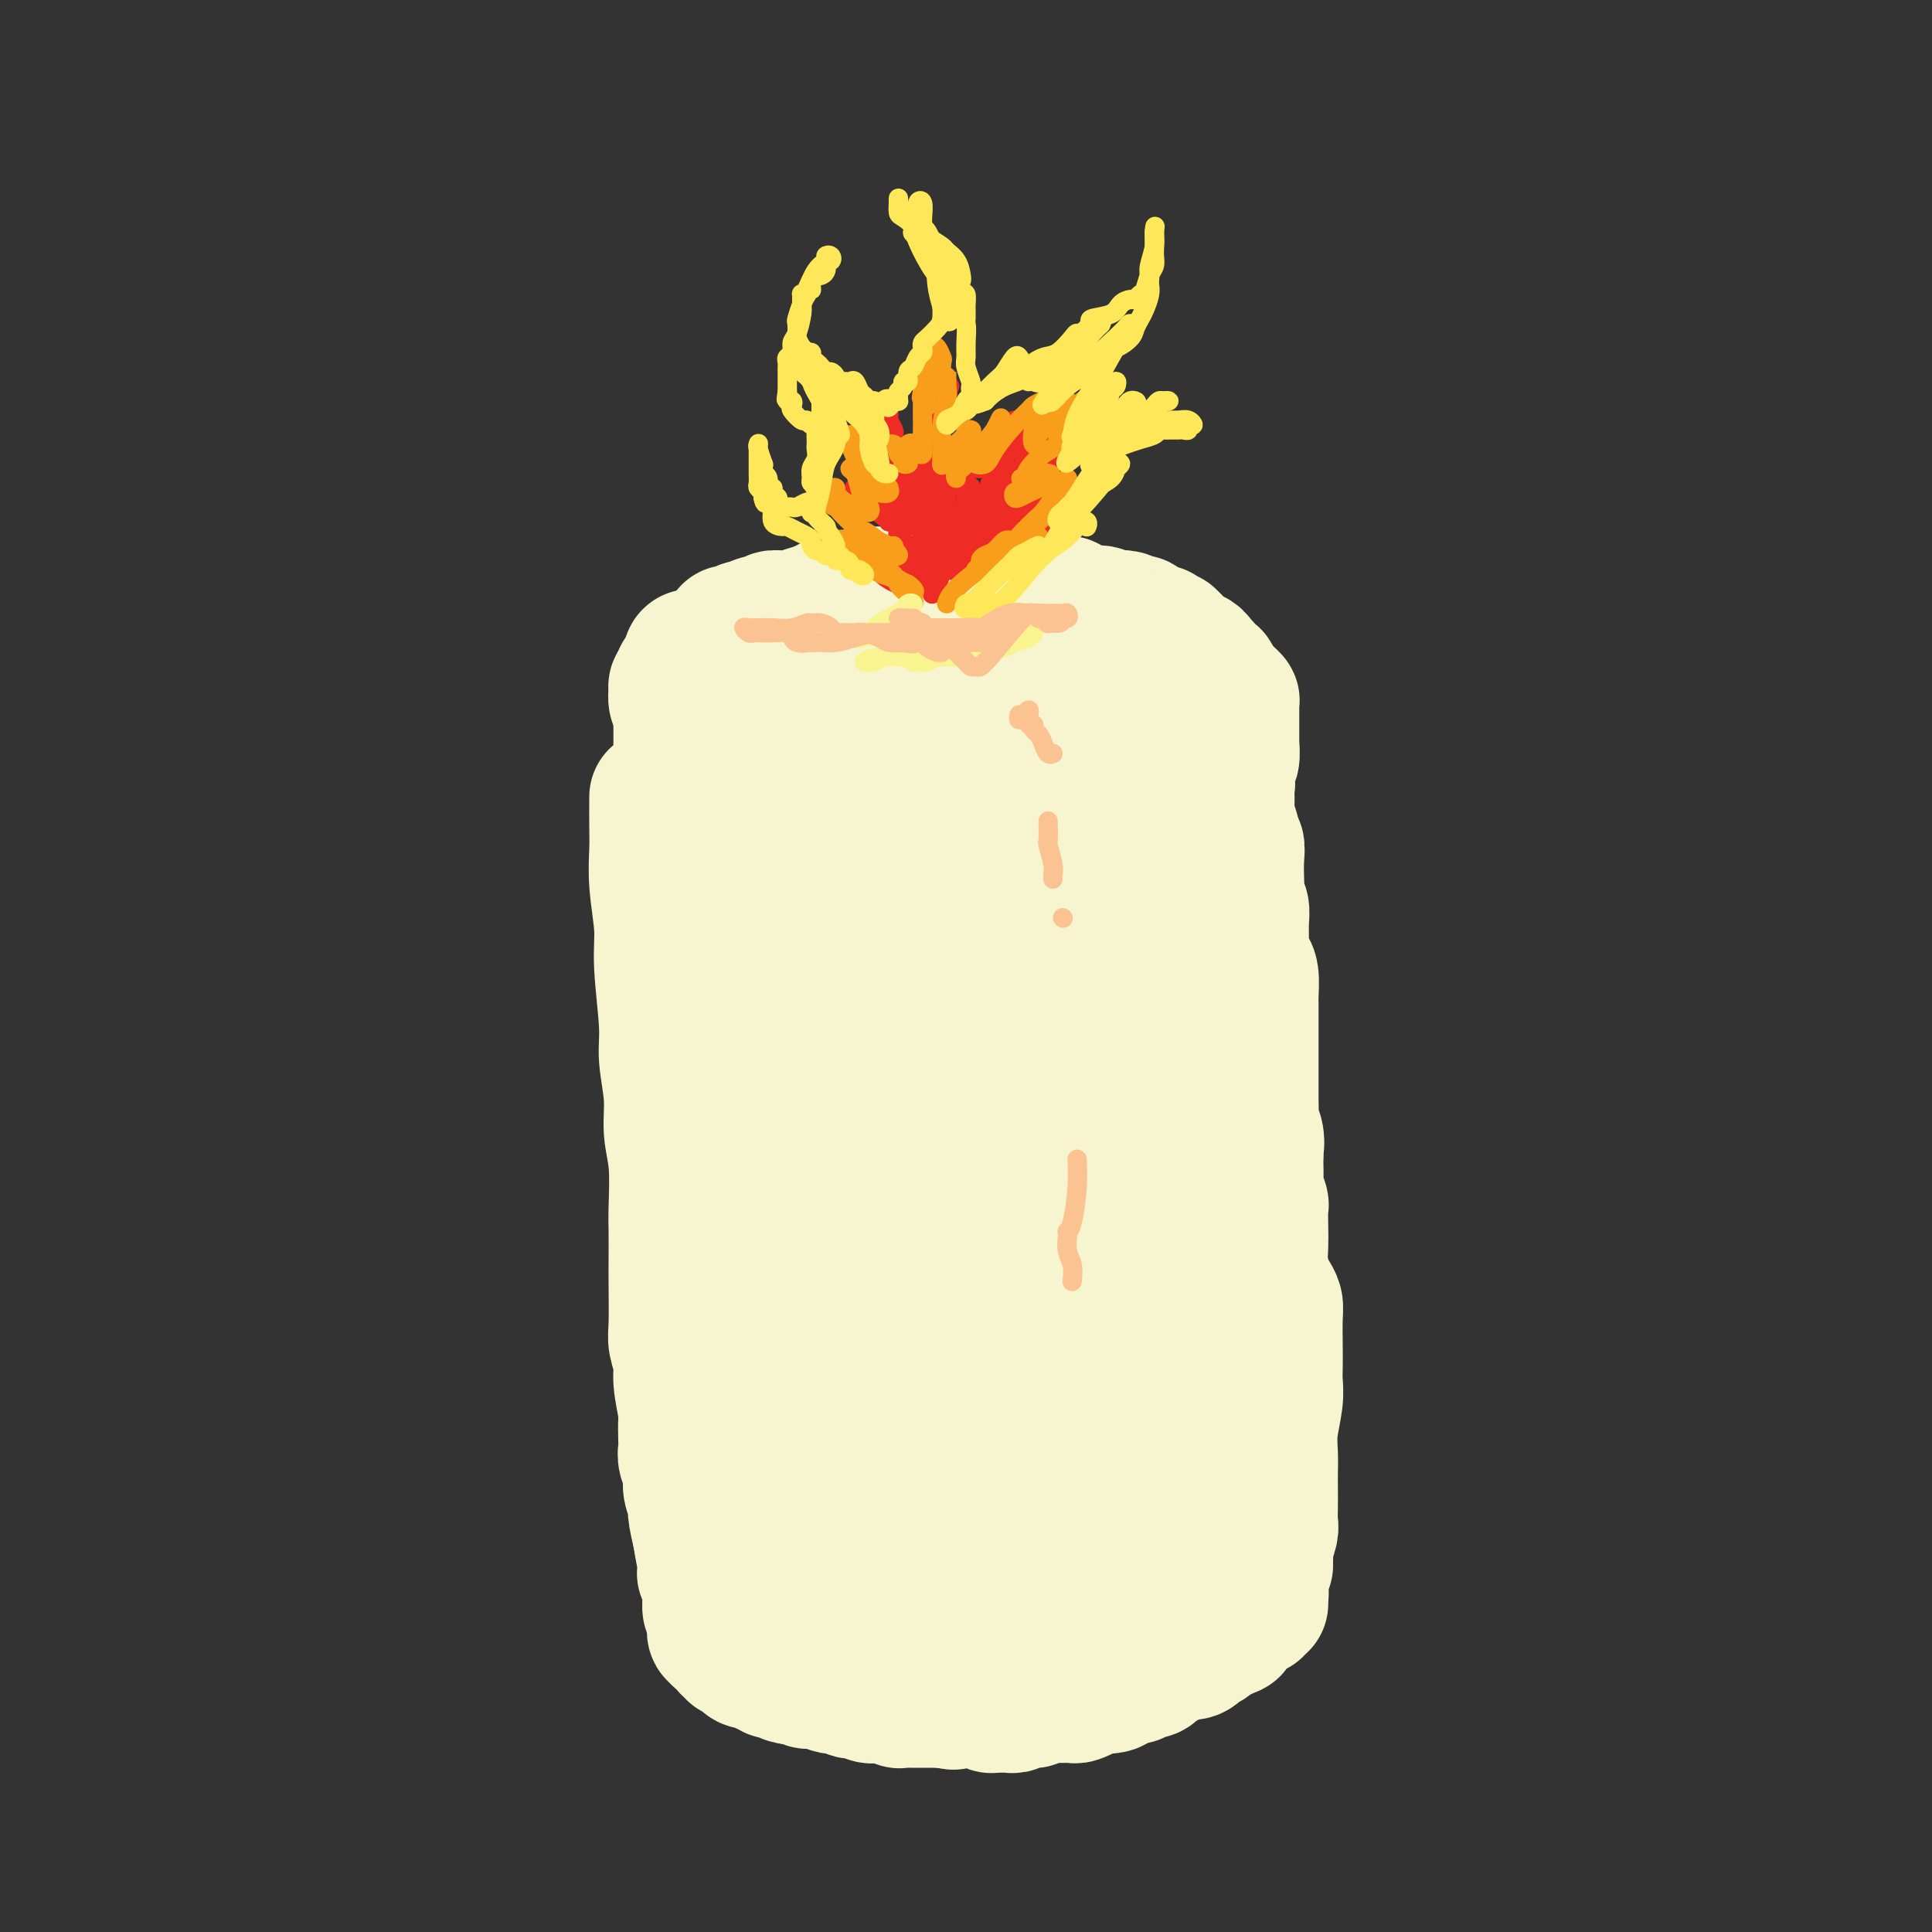 <svg viewBox='0 0 400 400' version='1.1' xmlns='http://www.w3.org/2000/svg' xmlns:xlink='http://www.w3.org/1999/xlink'><rect x="0" y="0" width="400" height="400" fill="#333333" stroke="none"/><g fill='none' stroke='#F7F5D0' stroke-width='28' stroke-linecap='round' stroke-linejoin='round'><path d='M142,143c-0.307,-0.405 -0.614,-0.809 -1,-1c-0.386,-0.191 -0.849,-0.167 -1,0c-0.151,0.167 0.012,0.479 0,1c-0.012,0.521 -0.199,1.250 0,2c0.199,0.750 0.785,1.519 1,4c0.215,2.481 0.057,6.674 0,10c-0.057,3.326 -0.015,5.785 0,9c0.015,3.215 0.004,7.187 0,11c-0.004,3.813 -0.001,7.466 0,10c0.001,2.534 0.000,3.947 0,6c-0.000,2.053 -0.000,4.745 0,6c0.000,1.255 0.000,1.073 0,1c-0.000,-0.073 -0.000,-0.036 0,0'/><path d='M141,143c-0.000,-1.316 -0.000,-2.632 0,-3c0.000,-0.368 0.000,0.213 0,1c-0.000,0.787 -0.000,1.782 0,3c0.000,1.218 0.000,2.660 0,5c-0.000,2.340 -0.001,5.578 0,8c0.001,2.422 0.004,4.026 0,6c-0.004,1.974 -0.015,4.316 0,7c0.015,2.684 0.056,5.710 0,8c-0.056,2.290 -0.208,3.843 0,7c0.208,3.157 0.778,7.919 1,11c0.222,3.081 0.097,4.483 0,6c-0.097,1.517 -0.167,3.151 0,5c0.167,1.849 0.571,3.915 1,6c0.429,2.085 0.885,4.190 1,6c0.115,1.810 -0.109,3.326 0,5c0.109,1.674 0.551,3.506 1,5c0.449,1.494 0.905,2.651 1,5c0.095,2.349 -0.171,5.892 0,8c0.171,2.108 0.778,2.781 1,4c0.222,1.219 0.060,2.982 0,5c-0.060,2.018 -0.016,4.289 0,6c0.016,1.711 0.004,2.862 0,5c-0.004,2.138 -0.001,5.264 0,7c0.001,1.736 0.000,2.083 0,3c-0.000,0.917 -0.000,2.405 0,4c0.000,1.595 0.000,3.298 0,5'/><path d='M147,281c1.094,23.472 0.829,11.653 1,8c0.171,-3.653 0.778,0.859 1,3c0.222,2.141 0.060,1.911 0,2c-0.060,0.089 -0.017,0.495 0,1c0.017,0.505 0.008,1.107 0,2c-0.008,0.893 -0.016,2.077 0,3c0.016,0.923 0.057,1.584 0,2c-0.057,0.416 -0.211,0.586 0,1c0.211,0.414 0.788,1.073 1,0c0.212,-1.073 0.061,-3.878 0,-5c-0.061,-1.122 -0.030,-0.561 0,0'/><path d='M145,171c-0.310,-0.370 -0.619,-0.739 -1,-1c-0.381,-0.261 -0.832,-0.412 -1,0c-0.168,0.412 -0.053,1.388 0,5c0.053,3.612 0.045,9.860 0,15c-0.045,5.140 -0.128,9.171 0,14c0.128,4.829 0.468,10.455 1,15c0.532,4.545 1.256,8.010 2,14c0.744,5.990 1.509,14.506 2,20c0.491,5.494 0.709,7.965 1,11c0.291,3.035 0.656,6.633 1,10c0.344,3.367 0.665,6.502 1,9c0.335,2.498 0.682,4.360 1,7c0.318,2.640 0.607,6.058 1,8c0.393,1.942 0.890,2.407 1,3c0.110,0.593 -0.166,1.314 0,2c0.166,0.686 0.776,1.338 1,2c0.224,0.662 0.064,1.334 0,2c-0.064,0.666 -0.031,1.328 0,2c0.031,0.672 0.060,1.356 0,2c-0.060,0.644 -0.208,1.249 0,2c0.208,0.751 0.774,1.648 1,3c0.226,1.352 0.113,3.158 0,4c-0.113,0.842 -0.226,0.721 0,1c0.226,0.279 0.792,0.960 1,1c0.208,0.040 0.060,-0.560 0,-1c-0.060,-0.440 -0.030,-0.720 0,-1'/><path d='M157,320c2.167,16.833 1.083,8.417 0,0'/><path d='M136,165c-0.009,2.120 -0.018,4.240 0,6c0.018,1.760 0.061,3.159 0,5c-0.061,1.841 -0.228,4.124 0,7c0.228,2.876 0.850,6.347 1,9c0.150,2.653 -0.171,4.490 0,8c0.171,3.510 0.834,8.692 1,12c0.166,3.308 -0.166,4.741 0,7c0.166,2.259 0.829,5.343 1,8c0.171,2.657 -0.150,4.885 0,7c0.150,2.115 0.772,4.116 1,7c0.228,2.884 0.061,6.653 0,9c-0.061,2.347 -0.018,3.274 0,5c0.018,1.726 0.009,4.251 0,6c-0.009,1.749 -0.017,2.723 0,5c0.017,2.277 0.061,5.857 0,8c-0.061,2.143 -0.227,2.847 0,4c0.227,1.153 0.845,2.753 1,4c0.155,1.247 -0.154,2.140 0,4c0.154,1.860 0.772,4.685 1,6c0.228,1.315 0.065,1.118 0,2c-0.065,0.882 -0.033,2.844 0,4c0.033,1.156 0.065,1.507 0,2c-0.065,0.493 -0.228,1.127 0,2c0.228,0.873 0.849,1.985 1,3c0.151,1.015 -0.166,1.932 0,3c0.166,1.068 0.814,2.288 1,3c0.186,0.712 -0.090,0.918 0,2c0.090,1.082 0.545,3.041 1,5'/><path d='M145,318c0.996,6.711 0.985,3.490 1,3c0.015,-0.490 0.057,1.752 0,3c-0.057,1.248 -0.212,1.503 0,2c0.212,0.497 0.790,1.235 1,2c0.210,0.765 0.053,1.557 0,2c-0.053,0.443 -0.000,0.539 0,1c0.000,0.461 -0.051,1.289 0,1c0.051,-0.289 0.206,-1.693 0,-3c-0.206,-1.307 -0.773,-2.516 -1,-3c-0.227,-0.484 -0.113,-0.242 0,0'/><path d='M148,332c0.002,0.890 0.004,1.779 0,2c-0.004,0.221 -0.013,-0.228 0,0c0.013,0.228 0.048,1.133 0,2c-0.048,0.867 -0.178,1.696 0,2c0.178,0.304 0.664,0.082 1,0c0.336,-0.082 0.521,-0.023 1,0c0.479,0.023 1.253,0.009 2,0c0.747,-0.009 1.466,-0.013 2,0c0.534,0.013 0.882,0.042 1,0c0.118,-0.042 0.006,-0.155 1,0c0.994,0.155 3.095,0.577 4,1c0.905,0.423 0.614,0.845 1,1c0.386,0.155 1.451,0.041 2,0c0.549,-0.041 0.584,-0.011 1,0c0.416,0.011 1.214,0.003 2,0c0.786,-0.003 1.558,-0.001 2,0c0.442,0.001 0.552,-0.001 1,0c0.448,0.001 1.233,0.004 2,0c0.767,-0.004 1.516,-0.015 2,0c0.484,0.015 0.703,0.057 1,0c0.297,-0.057 0.671,-0.211 1,0c0.329,0.211 0.613,0.789 1,1c0.387,0.211 0.877,0.057 1,0c0.123,-0.057 -0.121,-0.015 0,0c0.121,0.015 0.606,0.004 1,0c0.394,-0.004 0.697,-0.002 1,0'/><path d='M179,341c4.648,0.480 1.766,0.181 1,0c-0.766,-0.181 0.582,-0.245 1,0c0.418,0.245 -0.095,0.798 0,1c0.095,0.202 0.799,0.054 1,0c0.201,-0.054 -0.100,-0.014 0,0c0.100,0.014 0.600,0.004 1,0c0.400,-0.004 0.700,0.000 1,0c0.300,-0.000 0.601,-0.004 1,0c0.399,0.004 0.895,0.015 1,0c0.105,-0.015 -0.180,-0.057 0,0c0.180,0.057 0.827,0.212 1,0c0.173,-0.212 -0.126,-0.793 0,-1c0.126,-0.207 0.678,-0.041 1,0c0.322,0.041 0.415,-0.041 1,0c0.585,0.041 1.662,0.207 2,0c0.338,-0.207 -0.063,-0.788 0,-1c0.063,-0.212 0.590,-0.057 1,0c0.410,0.057 0.701,0.015 1,0c0.299,-0.015 0.605,-0.004 1,0c0.395,0.004 0.879,0.001 1,0c0.121,-0.001 -0.122,-0.000 0,0c0.122,0.000 0.610,0.000 1,0c0.390,-0.000 0.683,-0.000 1,0c0.317,0.000 0.659,0.000 1,0'/><path d='M198,340c3.199,-0.159 1.697,-0.056 1,0c-0.697,0.056 -0.589,0.067 -1,0c-0.411,-0.067 -1.341,-0.210 -3,0c-1.659,0.210 -4.045,0.774 -5,1c-0.955,0.226 -0.477,0.113 0,0'/><path d='M153,338c0.381,-0.000 0.762,-0.000 1,0c0.238,0.000 0.333,0.000 1,0c0.667,-0.000 1.905,-0.001 3,0c1.095,0.001 2.045,0.003 3,0c0.955,-0.003 1.913,-0.011 3,0c1.087,0.011 2.301,0.041 3,0c0.699,-0.041 0.882,-0.152 2,0c1.118,0.152 3.169,0.566 4,1c0.831,0.434 0.440,0.887 1,1c0.560,0.113 2.071,-0.113 3,0c0.929,0.113 1.275,0.566 2,1c0.725,0.434 1.828,0.848 3,1c1.172,0.152 2.412,0.041 3,0c0.588,-0.041 0.525,-0.011 1,0c0.475,0.011 1.488,0.003 2,0c0.512,-0.003 0.522,-0.001 1,0c0.478,0.001 1.422,0.000 2,0c0.578,-0.000 0.789,-0.000 1,0c0.211,0.000 0.423,0.000 1,0c0.577,-0.000 1.518,-0.000 2,0c0.482,0.000 0.506,0.000 1,0c0.494,-0.000 1.458,-0.000 2,0c0.542,0.000 0.661,0.000 1,0c0.339,-0.000 0.899,-0.000 1,0c0.101,0.000 -0.257,0.000 0,0c0.257,-0.000 1.128,-0.000 2,0'/><path d='M202,342c7.943,0.618 3.302,0.163 2,0c-1.302,-0.163 0.736,-0.032 2,0c1.264,0.032 1.753,-0.034 2,0c0.247,0.034 0.250,0.167 1,0c0.750,-0.167 2.246,-0.633 3,-1c0.754,-0.367 0.764,-0.633 1,-1c0.236,-0.367 0.696,-0.834 1,-1c0.304,-0.166 0.453,-0.030 1,0c0.547,0.030 1.494,-0.044 2,0c0.506,0.044 0.573,0.208 1,0c0.427,-0.208 1.214,-0.788 2,-1c0.786,-0.212 1.572,-0.057 2,0c0.428,0.057 0.499,0.015 1,0c0.501,-0.015 1.433,-0.004 2,0c0.567,0.004 0.768,0.001 1,0c0.232,-0.001 0.495,0.001 1,0c0.505,-0.001 1.253,-0.004 2,0c0.747,0.004 1.495,0.015 2,0c0.505,-0.015 0.769,-0.055 1,0c0.231,0.055 0.429,0.207 1,0c0.571,-0.207 1.516,-0.773 2,-1c0.484,-0.227 0.509,-0.116 1,0c0.491,0.116 1.449,0.238 2,0c0.551,-0.238 0.696,-0.834 1,-1c0.304,-0.166 0.768,0.099 1,0c0.232,-0.099 0.233,-0.562 1,-1c0.767,-0.438 2.299,-0.852 3,-1c0.701,-0.148 0.569,-0.029 1,0c0.431,0.029 1.424,-0.031 2,0c0.576,0.031 0.736,0.152 1,0c0.264,-0.152 0.632,-0.576 1,-1'/><path d='M249,333c7.883,-1.332 4.092,-0.161 3,0c-1.092,0.161 0.515,-0.688 1,-1c0.485,-0.312 -0.151,-0.088 0,0c0.151,0.088 1.088,0.039 2,0c0.912,-0.039 1.798,-0.067 2,0c0.202,0.067 -0.282,0.229 0,0c0.282,-0.229 1.329,-0.850 2,-1c0.671,-0.150 0.964,0.170 1,0c0.036,-0.170 -0.186,-0.829 0,-1c0.186,-0.171 0.781,0.146 1,0c0.219,-0.146 0.063,-0.756 0,-1c-0.063,-0.244 -0.031,-0.122 0,0'/><path d='M262,324c0.002,0.055 0.004,0.110 0,0c-0.004,-0.110 -0.015,-0.385 0,-1c0.015,-0.615 0.057,-1.570 0,-2c-0.057,-0.430 -0.211,-0.335 0,-1c0.211,-0.665 0.789,-2.092 1,-3c0.211,-0.908 0.057,-1.298 0,-2c-0.057,-0.702 -0.016,-1.715 0,-3c0.016,-1.285 0.008,-2.843 0,-4c-0.008,-1.157 -0.016,-1.913 0,-3c0.016,-1.087 0.057,-2.507 0,-4c-0.057,-1.493 -0.211,-3.061 0,-5c0.211,-1.939 0.788,-4.249 1,-6c0.212,-1.751 0.057,-2.944 0,-4c-0.057,-1.056 -0.018,-1.974 0,-3c0.018,-1.026 0.016,-2.160 0,-4c-0.016,-1.840 -0.047,-4.386 0,-6c0.047,-1.614 0.170,-2.297 0,-3c-0.170,-0.703 -0.634,-1.425 -1,-2c-0.366,-0.575 -0.634,-1.002 -1,-2c-0.366,-0.998 -0.829,-2.566 -1,-4c-0.171,-1.434 -0.050,-2.734 0,-4c0.050,-1.266 0.027,-2.498 0,-4c-0.027,-1.502 -0.060,-3.274 0,-4c0.060,-0.726 0.212,-0.407 0,-1c-0.212,-0.593 -0.789,-2.097 -1,-3c-0.211,-0.903 -0.057,-1.205 0,-2c0.057,-0.795 0.016,-2.084 0,-3c-0.016,-0.916 -0.008,-1.458 0,-2'/><path d='M260,239c-0.635,-5.154 -0.223,-2.538 0,-2c0.223,0.538 0.256,-1.001 0,-2c-0.256,-0.999 -0.801,-1.459 -1,-2c-0.199,-0.541 -0.053,-1.162 0,-2c0.053,-0.838 0.014,-1.892 0,-3c-0.014,-1.108 -0.004,-2.270 0,-3c0.004,-0.730 0.001,-1.030 0,-2c-0.001,-0.970 -0.000,-2.611 0,-4c0.000,-1.389 0.000,-2.526 0,-3c-0.000,-0.474 -0.000,-0.285 0,-1c0.000,-0.715 0.001,-2.335 0,-3c-0.001,-0.665 -0.003,-0.377 0,-1c0.003,-0.623 0.011,-2.158 0,-3c-0.011,-0.842 -0.041,-0.990 0,-2c0.041,-1.010 0.154,-2.882 0,-4c-0.154,-1.118 -0.576,-1.482 -1,-2c-0.424,-0.518 -0.849,-1.188 -1,-2c-0.151,-0.812 -0.026,-1.765 0,-3c0.026,-1.235 -0.045,-2.752 0,-4c0.045,-1.248 0.208,-2.227 0,-3c-0.208,-0.773 -0.787,-1.338 -1,-2c-0.213,-0.662 -0.061,-1.419 0,-2c0.061,-0.581 0.031,-0.986 0,-2c-0.031,-1.014 -0.065,-2.636 0,-4c0.065,-1.364 0.228,-2.469 0,-3c-0.228,-0.531 -0.846,-0.488 -1,-1c-0.154,-0.512 0.155,-1.579 0,-2c-0.155,-0.421 -0.773,-0.195 -1,-1c-0.227,-0.805 -0.061,-2.640 0,-4c0.061,-1.360 0.017,-2.246 0,-3c-0.017,-0.754 -0.009,-1.377 0,-2'/><path d='M254,162c-0.933,-12.109 -0.264,-3.882 0,-1c0.264,2.882 0.123,0.419 0,-1c-0.123,-1.419 -0.229,-1.794 0,-2c0.229,-0.206 0.793,-0.244 1,-1c0.207,-0.756 0.055,-2.230 0,-3c-0.055,-0.770 -0.015,-0.836 0,-1c0.015,-0.164 0.004,-0.425 0,-1c-0.004,-0.575 -0.001,-1.463 0,-2c0.001,-0.537 0.000,-0.722 0,-1c-0.000,-0.278 0.001,-0.648 0,-1c-0.001,-0.352 -0.003,-0.687 0,-1c0.003,-0.313 0.012,-0.606 0,-1c-0.012,-0.394 -0.043,-0.891 0,-1c0.043,-0.109 0.162,0.171 0,0c-0.162,-0.171 -0.604,-0.792 -1,-1c-0.396,-0.208 -0.745,-0.004 -1,0c-0.255,0.004 -0.415,-0.191 -1,0c-0.585,0.191 -1.596,0.769 -2,1c-0.404,0.231 -0.202,0.116 0,0'/><path d='M143,137c-0.096,-0.423 -0.191,-0.847 0,-1c0.191,-0.153 0.669,-0.037 1,0c0.331,0.037 0.515,-0.005 1,0c0.485,0.005 1.271,0.058 2,0c0.729,-0.058 1.403,-0.226 2,0c0.597,0.226 1.118,0.845 2,1c0.882,0.155 2.123,-0.154 3,0c0.877,0.154 1.388,0.772 2,1c0.612,0.228 1.323,0.065 2,0c0.677,-0.065 1.319,-0.031 2,0c0.681,0.031 1.400,0.061 2,0c0.600,-0.061 1.080,-0.212 2,0c0.920,0.212 2.280,0.788 3,1c0.720,0.212 0.799,0.061 1,0c0.201,-0.061 0.525,-0.030 1,0c0.475,0.030 1.101,0.061 2,0c0.899,-0.061 2.071,-0.212 3,0c0.929,0.212 1.615,0.789 2,1c0.385,0.211 0.469,0.057 1,0c0.531,-0.057 1.508,-0.015 2,0c0.492,0.015 0.498,0.004 1,0c0.502,-0.004 1.500,-0.001 2,0c0.500,0.001 0.501,0.000 1,0c0.499,-0.000 1.494,-0.000 2,0c0.506,0.000 0.521,0.000 1,0c0.479,-0.000 1.423,-0.000 2,0c0.577,0.000 0.789,0.000 1,0'/><path d='M189,140c7.594,0.480 3.578,0.181 2,0c-1.578,-0.181 -0.717,-0.244 0,0c0.717,0.244 1.292,0.797 2,1c0.708,0.203 1.551,0.058 2,0c0.449,-0.058 0.505,-0.029 1,0c0.495,0.029 1.428,0.059 2,0c0.572,-0.059 0.783,-0.208 1,0c0.217,0.208 0.439,0.774 1,1c0.561,0.226 1.460,0.113 2,0c0.540,-0.113 0.722,-0.226 1,0c0.278,0.226 0.653,0.793 1,1c0.347,0.207 0.664,0.056 1,0c0.336,-0.056 0.689,-0.015 1,0c0.311,0.015 0.580,0.004 1,0c0.420,-0.004 0.992,-0.001 1,0c0.008,0.001 -0.549,0.000 0,0c0.549,-0.000 2.203,-0.000 3,0c0.797,0.000 0.737,0.001 1,0c0.263,-0.001 0.848,-0.004 1,0c0.152,0.004 -0.128,0.015 0,0c0.128,-0.015 0.665,-0.057 1,0c0.335,0.057 0.470,0.211 1,0c0.530,-0.211 1.456,-0.789 2,-1c0.544,-0.211 0.707,-0.057 1,0c0.293,0.057 0.716,0.016 1,0c0.284,-0.016 0.428,-0.008 1,0c0.572,0.008 1.570,0.016 2,0c0.430,-0.016 0.290,-0.056 1,0c0.710,0.056 2.268,0.207 3,0c0.732,-0.207 0.638,-0.774 1,-1c0.362,-0.226 1.181,-0.113 2,0'/><path d='M229,141c3.871,-0.249 1.548,0.129 1,0c-0.548,-0.129 0.680,-0.767 1,-1c0.320,-0.233 -0.269,-0.063 0,0c0.269,0.063 1.396,0.018 2,0c0.604,-0.018 0.683,-0.007 1,0c0.317,0.007 0.871,0.012 1,0c0.129,-0.012 -0.165,-0.041 0,0c0.165,0.041 0.791,0.151 1,0c0.209,-0.151 0.001,-0.565 0,-1c-0.001,-0.435 0.204,-0.893 0,-1c-0.204,-0.107 -0.818,0.137 -1,0c-0.182,-0.137 0.067,-0.653 0,-1c-0.067,-0.347 -0.451,-0.524 -1,-1c-0.549,-0.476 -1.263,-1.252 -2,-2c-0.737,-0.748 -1.496,-1.468 -2,-2c-0.504,-0.532 -0.754,-0.874 -1,-1c-0.246,-0.126 -0.489,-0.034 -1,0c-0.511,0.034 -1.289,0.010 -2,0c-0.711,-0.010 -1.356,-0.005 -2,0'/><path d='M224,131c-2.063,-1.171 -1.721,-1.097 -2,-1c-0.279,0.097 -1.178,0.219 -2,0c-0.822,-0.219 -1.567,-0.777 -2,-1c-0.433,-0.223 -0.554,-0.111 -1,0c-0.446,0.111 -1.219,0.222 -2,0c-0.781,-0.222 -1.572,-0.778 -2,-1c-0.428,-0.222 -0.495,-0.112 -1,0c-0.505,0.112 -1.448,0.226 -2,0c-0.552,-0.226 -0.713,-0.793 -1,-1c-0.287,-0.207 -0.701,-0.056 -1,0c-0.299,0.056 -0.482,0.015 -1,0c-0.518,-0.015 -1.371,-0.004 -2,0c-0.629,0.004 -1.033,0.001 -2,0c-0.967,-0.001 -2.497,-0.000 -3,0c-0.503,0.000 0.020,0.000 0,0c-0.020,-0.000 -0.583,-0.000 -1,0c-0.417,0.000 -0.690,0.000 -1,0c-0.310,-0.000 -0.659,-0.000 -1,0c-0.341,0.000 -0.676,0.000 -1,0c-0.324,-0.000 -0.639,-0.000 -1,0c-0.361,0.000 -0.769,0.000 -1,0c-0.231,-0.000 -0.284,-0.000 -1,0c-0.716,0.000 -2.096,0.000 -3,0c-0.904,-0.000 -1.334,-0.000 -2,0c-0.666,0.000 -1.570,0.000 -2,0c-0.430,-0.000 -0.388,-0.000 -1,0c-0.612,0.000 -1.880,0.000 -3,0c-1.120,-0.000 -2.094,-0.000 -3,0c-0.906,0.000 -1.744,0.000 -2,0c-0.256,-0.000 0.070,-0.000 0,0c-0.070,0.000 -0.535,0.000 -1,0'/><path d='M176,127c-5.202,-0.000 -2.707,-0.000 -2,0c0.707,0.000 -0.374,0.000 -1,0c-0.626,-0.000 -0.797,-0.001 -1,0c-0.203,0.001 -0.440,0.004 -1,0c-0.560,-0.004 -1.445,-0.015 -2,0c-0.555,0.015 -0.781,0.057 -1,0c-0.219,-0.057 -0.430,-0.212 -1,0c-0.570,0.212 -1.497,0.793 -2,1c-0.503,0.207 -0.582,0.042 -1,0c-0.418,-0.042 -1.175,0.040 -2,0c-0.825,-0.040 -1.716,-0.203 -2,0c-0.284,0.203 0.041,0.771 0,1c-0.041,0.229 -0.448,0.118 -1,0c-0.552,-0.118 -1.248,-0.243 -2,0c-0.752,0.243 -1.560,0.853 -2,1c-0.440,0.147 -0.512,-0.170 -1,0c-0.488,0.170 -1.391,0.825 -2,1c-0.609,0.175 -0.925,-0.131 -1,0c-0.075,0.131 0.091,0.700 0,1c-0.091,0.300 -0.439,0.333 -1,1c-0.561,0.667 -1.334,1.969 -2,3c-0.666,1.031 -1.225,1.793 -2,3c-0.775,1.207 -1.764,2.860 -2,4c-0.236,1.140 0.283,1.769 1,2c0.717,0.231 1.634,0.066 2,0c0.366,-0.066 0.183,-0.033 0,0'/><path d='M155,147c0.006,-1.062 0.013,-2.123 0,-2c-0.013,0.123 -0.045,1.431 0,2c0.045,0.569 0.166,0.397 0,2c-0.166,1.603 -0.620,4.979 -1,9c-0.380,4.021 -0.685,8.687 -1,14c-0.315,5.313 -0.640,11.272 -1,18c-0.360,6.728 -0.754,14.226 -1,20c-0.246,5.774 -0.342,9.825 0,19c0.342,9.175 1.123,23.474 2,33c0.877,9.526 1.849,14.277 3,19c1.151,4.723 2.479,9.417 3,13c0.521,3.583 0.233,6.057 1,9c0.767,2.943 2.588,6.357 4,8c1.412,1.643 2.416,1.516 3,2c0.584,0.484 0.749,1.580 1,2c0.251,0.420 0.589,0.164 1,0c0.411,-0.164 0.895,-0.237 1,0c0.105,0.237 -0.168,0.784 0,1c0.168,0.216 0.778,0.100 1,0c0.222,-0.100 0.058,-0.186 0,0c-0.058,0.186 -0.010,0.642 0,1c0.010,0.358 -0.020,0.618 0,1c0.020,0.382 0.088,0.887 0,2c-0.088,1.113 -0.333,2.834 0,4c0.333,1.166 1.243,1.775 2,2c0.757,0.225 1.359,0.064 2,0c0.641,-0.064 1.320,-0.032 2,0'/><path d='M177,326c1.474,-0.261 2.160,-1.914 3,-4c0.840,-2.086 1.836,-4.603 3,-6c1.164,-1.397 2.497,-1.672 3,-2c0.503,-0.328 0.175,-0.710 0,-1c-0.175,-0.290 -0.197,-0.488 0,-1c0.197,-0.512 0.612,-1.338 0,-3c-0.612,-1.662 -2.252,-4.159 -3,-7c-0.748,-2.841 -0.605,-6.026 -2,-14c-1.395,-7.974 -4.329,-20.737 -6,-30c-1.671,-9.263 -2.080,-15.027 -3,-21c-0.920,-5.973 -2.351,-12.156 -3,-18c-0.649,-5.844 -0.514,-11.349 -1,-17c-0.486,-5.651 -1.591,-11.448 -2,-18c-0.409,-6.552 -0.122,-13.858 0,-18c0.122,-4.142 0.078,-5.120 0,-6c-0.078,-0.880 -0.190,-1.663 0,-2c0.190,-0.337 0.683,-0.227 1,-1c0.317,-0.773 0.456,-2.430 1,-3c0.544,-0.570 1.491,-0.052 2,0c0.509,0.052 0.581,-0.361 1,1c0.419,1.361 1.184,4.495 1,7c-0.184,2.505 -1.317,4.382 -2,5c-0.683,0.618 -0.915,-0.022 -1,0c-0.085,0.022 -0.023,0.707 0,1c0.023,0.293 0.006,0.194 0,2c-0.006,1.806 -0.002,5.516 0,10c0.002,4.484 0.001,9.742 0,15'/><path d='M169,195c-0.630,8.824 -0.707,14.382 -1,20c-0.293,5.618 -0.804,11.294 -1,20c-0.196,8.706 -0.077,20.441 1,28c1.077,7.559 3.114,10.941 5,15c1.886,4.059 3.623,8.794 5,12c1.377,3.206 2.396,4.884 4,7c1.604,2.116 3.793,4.672 5,6c1.207,1.328 1.433,1.428 2,2c0.567,0.572 1.477,1.617 2,2c0.523,0.383 0.661,0.105 1,0c0.339,-0.105 0.879,-0.038 1,0c0.121,0.038 -0.175,0.046 0,0c0.175,-0.046 0.823,-0.147 1,0c0.177,0.147 -0.118,0.540 0,1c0.118,0.460 0.648,0.985 1,2c0.352,1.015 0.528,2.521 1,4c0.472,1.479 1.242,2.932 2,5c0.758,2.068 1.505,4.750 2,6c0.495,1.250 0.738,1.067 1,1c0.262,-0.067 0.542,-0.018 1,0c0.458,0.018 1.092,0.006 2,0c0.908,-0.006 2.088,-0.005 3,0c0.912,0.005 1.554,0.013 2,0c0.446,-0.013 0.694,-0.048 1,0c0.306,0.048 0.670,0.178 1,0c0.330,-0.178 0.627,-0.663 1,-1c0.373,-0.337 0.821,-0.525 1,-1c0.179,-0.475 0.090,-1.238 0,-2'/><path d='M213,322c0.630,-1.013 0.706,-1.546 1,-2c0.294,-0.454 0.808,-0.830 1,-2c0.192,-1.170 0.063,-3.134 0,-5c-0.063,-1.866 -0.060,-3.632 0,-6c0.060,-2.368 0.175,-5.337 0,-9c-0.175,-3.663 -0.642,-8.022 -1,-12c-0.358,-3.978 -0.607,-7.577 -2,-14c-1.393,-6.423 -3.932,-15.671 -6,-22c-2.068,-6.329 -3.667,-9.737 -5,-14c-1.333,-4.263 -2.400,-9.379 -3,-13c-0.600,-3.621 -0.735,-5.748 -1,-10c-0.265,-4.252 -0.662,-10.631 -1,-15c-0.338,-4.369 -0.616,-6.729 0,-10c0.616,-3.271 2.126,-7.453 3,-11c0.874,-3.547 1.112,-6.458 2,-9c0.888,-2.542 2.427,-4.715 3,-6c0.573,-1.285 0.182,-1.683 0,-2c-0.182,-0.317 -0.154,-0.553 0,-1c0.154,-0.447 0.434,-1.104 0,-1c-0.434,0.104 -1.583,0.971 -2,0c-0.417,-0.971 -0.101,-3.779 0,-5c0.101,-1.221 -0.014,-0.856 0,-1c0.014,-0.144 0.155,-0.797 0,-1c-0.155,-0.203 -0.606,0.046 -1,0c-0.394,-0.046 -0.732,-0.385 -1,0c-0.268,0.385 -0.467,1.496 -1,2c-0.533,0.504 -1.401,0.403 -2,1c-0.599,0.597 -0.931,1.891 -2,4c-1.069,2.109 -2.877,5.031 -4,8c-1.123,2.969 -1.562,5.984 -2,9'/><path d='M189,175c-2.125,5.998 -1.938,8.992 -2,14c-0.062,5.008 -0.375,12.029 -1,18c-0.625,5.971 -1.564,10.891 -2,19c-0.436,8.109 -0.369,19.408 0,27c0.369,7.592 1.040,11.477 2,15c0.960,3.523 2.211,6.683 3,9c0.789,2.317 1.118,3.790 2,5c0.882,1.210 2.317,2.156 3,3c0.683,0.844 0.614,1.586 1,2c0.386,0.414 1.227,0.499 2,1c0.773,0.501 1.478,1.416 2,2c0.522,0.584 0.862,0.835 1,0c0.138,-0.835 0.074,-2.756 0,-5c-0.074,-2.244 -0.159,-4.810 0,-9c0.159,-4.190 0.561,-10.002 1,-16c0.439,-5.998 0.916,-12.180 1,-23c0.084,-10.820 -0.223,-26.276 -1,-37c-0.777,-10.724 -2.022,-16.716 -3,-22c-0.978,-5.284 -1.688,-9.859 -3,-13c-1.312,-3.141 -3.225,-4.847 -4,-6c-0.775,-1.153 -0.410,-1.754 -1,-2c-0.590,-0.246 -2.134,-0.137 -3,1c-0.866,1.137 -1.054,3.303 -1,7c0.054,3.697 0.349,8.924 1,14c0.651,5.076 1.658,10.000 4,19c2.342,9.000 6.018,22.077 8,31c1.982,8.923 2.269,13.692 3,19c0.731,5.308 1.907,11.155 3,16c1.093,4.845 2.102,8.689 3,12c0.898,3.311 1.685,6.089 3,7c1.315,0.911 3.157,-0.044 5,-1'/><path d='M216,282c1.532,-1.547 2.862,-4.915 4,-9c1.138,-4.085 2.084,-8.886 3,-14c0.916,-5.114 1.800,-10.540 2,-21c0.200,-10.460 -0.285,-25.955 -1,-36c-0.715,-10.045 -1.659,-14.641 -2,-19c-0.341,-4.359 -0.080,-8.481 0,-11c0.080,-2.519 -0.020,-3.435 0,-4c0.020,-0.565 0.161,-0.780 0,-1c-0.161,-0.220 -0.623,-0.445 -1,0c-0.377,0.445 -0.670,1.560 -1,5c-0.330,3.440 -0.698,9.205 -1,15c-0.302,5.795 -0.537,11.618 0,20c0.537,8.382 1.845,19.321 3,26c1.155,6.679 2.156,9.096 3,11c0.844,1.904 1.532,3.293 2,4c0.468,0.707 0.718,0.730 1,1c0.282,0.270 0.597,0.786 1,-3c0.403,-3.786 0.893,-11.875 1,-19c0.107,-7.125 -0.170,-13.285 0,-20c0.170,-6.715 0.787,-13.983 1,-20c0.213,-6.017 0.022,-10.783 0,-16c-0.022,-5.217 0.127,-10.885 0,-13c-0.127,-2.115 -0.528,-0.676 -1,0c-0.472,0.676 -1.013,0.591 0,4c1.013,3.409 3.581,10.314 5,16c1.419,5.686 1.690,10.153 2,14c0.310,3.847 0.660,7.074 1,10c0.340,2.926 0.668,5.550 1,7c0.332,1.450 0.666,1.725 1,2'/><path d='M240,211c1.304,7.561 0.064,-0.035 0,-5c-0.064,-4.965 1.049,-7.299 2,-11c0.951,-3.701 1.740,-8.771 2,-13c0.260,-4.229 -0.010,-7.619 0,-12c0.010,-4.381 0.300,-9.752 0,-12c-0.300,-2.248 -1.191,-1.372 -2,-1c-0.809,0.372 -1.537,0.239 -2,0c-0.463,-0.239 -0.660,-0.584 -1,1c-0.340,1.584 -0.823,5.098 -1,8c-0.177,2.902 -0.047,5.194 0,8c0.047,2.806 0.010,6.128 0,10c-0.010,3.872 0.005,8.295 0,12c-0.005,3.705 -0.032,6.691 0,12c0.032,5.309 0.121,12.940 0,18c-0.121,5.060 -0.453,7.549 0,11c0.453,3.451 1.691,7.864 2,11c0.309,3.136 -0.309,4.997 0,8c0.309,3.003 1.547,7.150 2,10c0.453,2.850 0.121,4.403 0,6c-0.121,1.597 -0.033,3.240 0,5c0.033,1.760 0.010,3.639 0,5c-0.010,1.361 -0.005,2.205 0,3c0.005,0.795 0.012,1.540 0,2c-0.012,0.460 -0.042,0.634 0,1c0.042,0.366 0.155,0.924 0,2c-0.155,1.076 -0.577,2.669 -1,4c-0.423,1.331 -0.845,2.398 -1,3c-0.155,0.602 -0.042,0.739 0,1c0.042,0.261 0.012,0.646 0,1c-0.012,0.354 -0.006,0.677 0,1'/><path d='M240,300c-0.016,22.286 -0.057,6.501 0,1c0.057,-5.501 0.211,-0.717 0,2c-0.211,2.717 -0.789,3.368 -1,4c-0.211,0.632 -0.057,1.246 0,2c0.057,0.754 0.017,1.649 0,2c-0.017,0.351 -0.010,0.158 0,1c0.010,0.842 0.023,2.719 0,4c-0.023,1.281 -0.083,1.966 0,2c0.083,0.034 0.307,-0.582 0,-1c-0.307,-0.418 -1.147,-0.637 -2,-1c-0.853,-0.363 -1.719,-0.871 -2,-1c-0.281,-0.129 0.022,0.119 0,0c-0.022,-0.119 -0.370,-0.607 -1,-1c-0.630,-0.393 -1.540,-0.692 -2,-1c-0.460,-0.308 -0.468,-0.626 -1,-1c-0.532,-0.374 -1.588,-0.804 -2,0c-0.412,0.804 -0.181,2.843 0,4c0.181,1.157 0.311,1.434 1,2c0.689,0.566 1.936,1.422 4,1c2.064,-0.422 4.945,-2.124 7,-5c2.055,-2.876 3.284,-6.928 4,-10c0.716,-3.072 0.919,-5.163 1,-6c0.081,-0.837 0.041,-0.418 0,0'/><path d='M252,153c-0.423,0.089 -0.846,0.178 -1,0c-0.154,-0.178 -0.037,-0.624 0,-1c0.037,-0.376 -0.004,-0.682 0,-1c0.004,-0.318 0.054,-0.650 0,-1c-0.054,-0.350 -0.211,-0.720 0,-1c0.211,-0.280 0.789,-0.470 1,-1c0.211,-0.530 0.056,-1.398 0,-2c-0.056,-0.602 -0.014,-0.936 0,-1c0.014,-0.064 0.000,0.141 0,0c-0.000,-0.141 0.014,-0.629 0,-1c-0.014,-0.371 -0.055,-0.625 0,-1c0.055,-0.375 0.207,-0.871 0,-1c-0.207,-0.129 -0.772,0.110 -1,0c-0.228,-0.110 -0.118,-0.568 0,-1c0.118,-0.432 0.243,-0.838 0,-1c-0.243,-0.162 -0.854,-0.081 -1,0c-0.146,0.081 0.172,0.163 0,0c-0.172,-0.163 -0.834,-0.569 -1,-1c-0.166,-0.431 0.163,-0.886 0,-1c-0.163,-0.114 -0.817,0.114 -1,0c-0.183,-0.114 0.106,-0.569 0,-1c-0.106,-0.431 -0.607,-0.836 -1,-1c-0.393,-0.164 -0.679,-0.086 -1,0c-0.321,0.086 -0.677,0.181 -1,0c-0.323,-0.181 -0.612,-0.636 -1,-1c-0.388,-0.364 -0.874,-0.636 -1,-1c-0.126,-0.364 0.107,-0.818 0,-1c-0.107,-0.182 -0.553,-0.091 -1,0'/><path d='M242,133c-1.348,-1.305 -0.217,-1.068 0,-1c0.217,0.068 -0.481,-0.035 -1,0c-0.519,0.035 -0.860,0.207 -1,0c-0.140,-0.207 -0.079,-0.791 0,-1c0.079,-0.209 0.175,-0.041 0,0c-0.175,0.041 -0.620,-0.045 -1,0c-0.380,0.045 -0.695,0.222 -1,0c-0.305,-0.222 -0.602,-0.843 -1,-1c-0.398,-0.157 -0.898,0.150 -1,0c-0.102,-0.150 0.194,-0.758 0,-1c-0.194,-0.242 -0.877,-0.118 -1,0c-0.123,0.118 0.314,0.229 0,0c-0.314,-0.229 -1.378,-0.797 -2,-1c-0.622,-0.203 -0.801,-0.040 -1,0c-0.199,0.040 -0.417,-0.042 -1,0c-0.583,0.042 -1.531,0.209 -2,0c-0.469,-0.209 -0.458,-0.792 -1,-1c-0.542,-0.208 -1.637,-0.041 -2,0c-0.363,0.041 0.005,-0.045 0,0c-0.005,0.045 -0.382,0.222 -1,0c-0.618,-0.222 -1.475,-0.844 -2,-1c-0.525,-0.156 -0.718,0.154 -1,0c-0.282,-0.154 -0.653,-0.772 -1,-1c-0.347,-0.228 -0.671,-0.065 -1,0c-0.329,0.065 -0.665,0.033 -1,0'/><path d='M219,125c-3.732,-1.177 -1.564,-0.119 -1,0c0.564,0.119 -0.478,-0.700 -1,-1c-0.522,-0.300 -0.525,-0.081 -1,0c-0.475,0.081 -1.422,0.023 -2,0c-0.578,-0.023 -0.786,-0.010 -1,0c-0.214,0.010 -0.435,0.017 -1,0c-0.565,-0.017 -1.475,-0.057 -2,0c-0.525,0.057 -0.664,0.211 -1,0c-0.336,-0.211 -0.868,-0.789 -1,-1c-0.132,-0.211 0.137,-0.057 0,0c-0.137,0.057 -0.681,0.015 -1,0c-0.319,-0.015 -0.414,-0.004 -1,0c-0.586,0.004 -1.662,0.001 -2,0c-0.338,-0.001 0.063,-0.000 0,0c-0.063,0.000 -0.589,0.000 -1,0c-0.411,-0.000 -0.706,-0.000 -1,0c-0.294,0.000 -0.588,0.000 -1,0c-0.412,-0.000 -0.941,-0.000 -1,0c-0.059,0.000 0.353,0.000 0,0c-0.353,-0.000 -1.470,-0.000 -2,0c-0.530,0.000 -0.472,0.000 -1,0c-0.528,-0.000 -1.642,-0.000 -2,0c-0.358,0.000 0.041,0.000 0,0c-0.041,-0.000 -0.520,-0.000 -1,0'/><path d='M194,123c-4.050,-0.309 -1.677,-0.083 -1,0c0.677,0.083 -0.344,0.022 -1,0c-0.656,-0.022 -0.948,-0.006 -1,0c-0.052,0.006 0.136,0.002 0,0c-0.136,-0.002 -0.596,-0.000 -1,0c-0.404,0.000 -0.752,0.000 -1,0c-0.248,-0.000 -0.395,-0.000 -1,0c-0.605,0.000 -1.667,0.000 -2,0c-0.333,-0.000 0.065,-0.000 0,0c-0.065,0.000 -0.591,0.000 -1,0c-0.409,-0.000 -0.701,-0.000 -1,0c-0.299,0.000 -0.605,0.000 -1,0c-0.395,-0.000 -0.878,-0.001 -1,0c-0.122,0.001 0.119,0.003 0,0c-0.119,-0.003 -0.598,-0.011 -1,0c-0.402,0.011 -0.727,0.042 -1,0c-0.273,-0.042 -0.493,-0.156 -1,0c-0.507,0.156 -1.301,0.582 -2,1c-0.699,0.418 -1.302,0.829 -2,1c-0.698,0.171 -1.491,0.102 -2,0c-0.509,-0.102 -0.732,-0.237 -1,0c-0.268,0.237 -0.579,0.847 -1,1c-0.421,0.153 -0.953,-0.152 -1,0c-0.047,0.152 0.391,0.762 0,1c-0.391,0.238 -1.610,0.105 -2,0c-0.390,-0.105 0.050,-0.183 0,0c-0.050,0.183 -0.590,0.626 -1,1c-0.410,0.374 -0.688,0.678 -1,1c-0.312,0.322 -0.656,0.661 -1,1'/><path d='M165,130c-2.570,1.412 -1.994,1.440 -2,2c-0.006,0.560 -0.592,1.650 -1,2c-0.408,0.350 -0.637,-0.040 -1,0c-0.363,0.040 -0.861,0.511 -1,1c-0.139,0.489 0.079,0.995 0,1c-0.079,0.005 -0.456,-0.493 -1,0c-0.544,0.493 -1.256,1.976 -2,3c-0.744,1.024 -1.522,1.588 -2,2c-0.478,0.412 -0.657,0.671 -1,1c-0.343,0.329 -0.849,0.726 -1,1c-0.151,0.274 0.052,0.424 0,1c-0.052,0.576 -0.360,1.578 -1,3c-0.640,1.422 -1.611,3.263 -2,4c-0.389,0.737 -0.194,0.368 0,0'/><path d='M157,331c-1.187,0.301 -2.375,0.603 -3,1c-0.625,0.397 -0.689,0.890 -1,1c-0.311,0.110 -0.869,-0.163 -1,0c-0.131,0.163 0.164,0.761 0,1c-0.164,0.239 -0.786,0.120 -1,0c-0.214,-0.120 -0.020,-0.240 0,0c0.020,0.240 -0.134,0.839 0,1c0.134,0.161 0.557,-0.115 1,0c0.443,0.115 0.906,0.623 1,1c0.094,0.377 -0.182,0.623 0,1c0.182,0.377 0.823,0.885 1,1c0.177,0.115 -0.111,-0.161 0,0c0.111,0.161 0.621,0.760 1,1c0.379,0.240 0.626,0.121 1,0c0.374,-0.121 0.874,-0.242 1,0c0.126,0.242 -0.121,0.848 0,1c0.121,0.152 0.609,-0.152 1,0c0.391,0.152 0.683,0.758 1,1c0.317,0.242 0.658,0.121 1,0'/><path d='M160,341c1.128,1.309 -0.052,1.082 0,1c0.052,-0.082 1.338,-0.018 2,0c0.662,0.018 0.702,-0.010 1,0c0.298,0.010 0.853,0.059 1,0c0.147,-0.059 -0.114,-0.227 0,0c0.114,0.227 0.604,0.849 1,1c0.396,0.151 0.697,-0.170 1,0c0.303,0.170 0.606,0.830 1,1c0.394,0.170 0.879,-0.152 1,0c0.121,0.152 -0.123,0.776 0,1c0.123,0.224 0.611,0.046 1,0c0.389,-0.046 0.678,0.040 1,0c0.322,-0.040 0.678,-0.207 1,0c0.322,0.207 0.611,0.788 1,1c0.389,0.212 0.877,0.057 1,0c0.123,-0.057 -0.121,-0.015 0,0c0.121,0.015 0.605,0.004 1,0c0.395,-0.004 0.700,-0.001 1,0c0.300,0.001 0.595,0.000 1,0c0.405,-0.000 0.920,-0.000 1,0c0.080,0.000 -0.274,0.000 0,0c0.274,-0.000 1.177,-0.000 2,0c0.823,0.000 1.564,0.000 2,0c0.436,-0.000 0.565,-0.000 1,0c0.435,0.000 1.176,0.000 2,0c0.824,-0.000 1.730,-0.000 2,0c0.270,0.000 -0.096,0.000 0,0c0.096,-0.000 0.655,-0.000 1,0c0.345,0.000 0.478,0.000 1,0c0.522,-0.000 1.435,-0.000 2,0c0.565,0.000 0.783,0.000 1,0'/><path d='M191,346c2.582,-0.000 0.538,-0.000 0,0c-0.538,0.000 0.429,0.001 1,0c0.571,-0.001 0.744,-0.003 1,0c0.256,0.003 0.593,0.011 1,0c0.407,-0.011 0.883,-0.041 1,0c0.117,0.041 -0.124,0.155 0,0c0.124,-0.155 0.611,-0.577 1,-1c0.389,-0.423 0.678,-0.845 1,-1c0.322,-0.155 0.678,-0.041 1,0c0.322,0.041 0.611,0.011 1,0c0.389,-0.011 0.877,-0.003 1,0c0.123,0.003 -0.121,0.001 0,0c0.121,-0.001 0.606,-0.000 1,0c0.394,0.000 0.697,0.000 1,0c0.303,-0.000 0.606,-0.000 1,0c0.394,0.000 0.879,0.000 1,0c0.121,-0.000 -0.121,-0.000 0,0c0.121,0.000 0.606,0.000 1,0c0.394,-0.000 0.697,-0.000 1,0'/><path d='M206,344c2.560,-0.248 1.458,0.131 1,0c-0.458,-0.131 -0.274,-0.771 0,-1c0.274,-0.229 0.637,-0.047 1,0c0.363,0.047 0.727,-0.040 1,0c0.273,0.040 0.454,0.207 1,0c0.546,-0.207 1.456,-0.788 2,-1c0.544,-0.212 0.724,-0.056 1,0c0.276,0.056 0.650,0.012 1,0c0.350,-0.012 0.675,0.007 1,0c0.325,-0.007 0.650,-0.040 1,0c0.350,0.040 0.725,0.154 1,0c0.275,-0.154 0.452,-0.576 1,-1c0.548,-0.424 1.469,-0.848 2,-1c0.531,-0.152 0.674,-0.030 1,0c0.326,0.030 0.836,-0.030 1,0c0.164,0.030 -0.016,0.152 0,0c0.016,-0.152 0.229,-0.576 1,-1c0.771,-0.424 2.102,-0.846 3,-1c0.898,-0.154 1.365,-0.040 2,0c0.635,0.040 1.438,0.007 2,0c0.562,-0.007 0.883,0.012 1,0c0.117,-0.012 0.031,-0.055 0,0c-0.031,0.055 -0.008,0.207 0,0c0.008,-0.207 0.002,-0.773 0,-1c-0.002,-0.227 -0.001,-0.113 0,0'/><path d='M200,336c-0.122,0.295 -0.244,0.591 0,1c0.244,0.409 0.852,0.933 1,1c0.148,0.067 -0.166,-0.321 0,0c0.166,0.321 0.813,1.353 1,2c0.187,0.647 -0.086,0.909 0,1c0.086,0.091 0.530,0.010 1,0c0.470,-0.010 0.966,0.050 1,0c0.034,-0.050 -0.394,-0.211 0,0c0.394,0.211 1.611,0.793 2,1c0.389,0.207 -0.051,0.040 0,0c0.051,-0.040 0.591,0.045 1,0c0.409,-0.045 0.687,-0.222 1,0c0.313,0.222 0.661,0.844 1,1c0.339,0.156 0.667,-0.154 1,0c0.333,0.154 0.670,0.773 1,1c0.330,0.227 0.653,0.061 1,0c0.347,-0.061 0.719,-0.016 1,0c0.281,0.016 0.470,0.004 1,0c0.530,-0.004 1.399,-0.001 2,0c0.601,0.001 0.934,0.000 1,0c0.066,-0.000 -0.133,-0.000 0,0c0.133,0.000 0.599,0.000 1,0c0.401,-0.000 0.736,-0.000 1,0c0.264,0.000 0.456,0.000 1,0c0.544,-0.000 1.438,-0.000 2,0c0.562,0.000 0.790,0.000 1,0c0.210,-0.000 0.403,-0.000 1,0c0.597,0.000 1.599,0.000 2,0c0.401,-0.000 0.200,-0.000 0,0'/><path d='M226,344c2.466,0.044 1.632,0.156 2,0c0.368,-0.156 1.938,-0.578 3,-1c1.062,-0.422 1.616,-0.844 2,-1c0.384,-0.156 0.600,-0.046 1,0c0.400,0.046 0.986,0.027 1,0c0.014,-0.027 -0.543,-0.064 0,0c0.543,0.064 2.186,0.228 3,0c0.814,-0.228 0.800,-0.850 1,-1c0.200,-0.150 0.613,0.170 1,0c0.387,-0.170 0.748,-0.830 1,-1c0.252,-0.170 0.396,0.152 1,0c0.604,-0.152 1.667,-0.777 2,-1c0.333,-0.223 -0.064,-0.046 0,0c0.064,0.046 0.590,-0.041 1,0c0.410,0.041 0.705,0.208 1,0c0.295,-0.208 0.590,-0.792 1,-1c0.410,-0.208 0.936,-0.042 1,0c0.064,0.042 -0.333,-0.040 0,0c0.333,0.040 1.395,0.204 2,0c0.605,-0.204 0.754,-0.775 1,-1c0.246,-0.225 0.591,-0.103 1,0c0.409,0.103 0.883,0.186 1,0c0.117,-0.186 -0.123,-0.641 0,-1c0.123,-0.359 0.610,-0.621 1,-1c0.390,-0.379 0.682,-0.875 1,-1c0.318,-0.125 0.663,0.121 1,0c0.337,-0.121 0.668,-0.610 1,-1c0.332,-0.390 0.666,-0.683 1,-1c0.334,-0.317 0.667,-0.659 1,-1'/><path d='M259,331c0.762,-1.171 -0.332,-1.097 -1,-1c-0.668,0.097 -0.911,0.219 -1,0c-0.089,-0.219 -0.026,-0.777 0,-1c0.026,-0.223 0.013,-0.112 0,0'/><path d='M182,342c0.764,-0.000 1.527,-0.001 2,0c0.473,0.001 0.654,0.003 1,0c0.346,-0.003 0.856,-0.012 1,0c0.144,0.012 -0.077,0.045 0,0c0.077,-0.045 0.453,-0.167 1,0c0.547,0.167 1.264,0.623 2,1c0.736,0.377 1.492,0.675 2,1c0.508,0.325 0.768,0.675 1,1c0.232,0.325 0.434,0.623 1,1c0.566,0.377 1.495,0.832 2,1c0.505,0.168 0.586,0.049 1,0c0.414,-0.049 1.163,-0.027 2,0c0.837,0.027 1.764,0.060 2,0c0.236,-0.060 -0.217,-0.212 0,0c0.217,0.212 1.105,0.789 2,1c0.895,0.211 1.798,0.057 2,0c0.202,-0.057 -0.297,-0.015 0,0c0.297,0.015 1.389,0.004 2,0c0.611,-0.004 0.741,-0.001 1,0c0.259,0.001 0.647,0.000 1,0c0.353,-0.000 0.672,-0.000 1,0c0.328,0.000 0.665,0.000 1,0c0.335,-0.000 0.667,-0.000 1,0c0.333,0.000 0.667,0.000 1,0c0.333,-0.000 0.667,-0.000 1,0c0.333,0.000 0.667,0.000 1,0c0.333,-0.000 0.667,-0.000 1,0c0.333,0.000 0.667,0.000 1,0'/><path d='M216,348c3.383,-0.085 1.340,-0.798 1,-1c-0.340,-0.202 1.021,0.106 2,0c0.979,-0.106 1.575,-0.625 2,-1c0.425,-0.375 0.680,-0.606 1,-1c0.320,-0.394 0.705,-0.949 1,-1c0.295,-0.051 0.502,0.404 1,0c0.498,-0.404 1.289,-1.667 2,-2c0.711,-0.333 1.343,0.264 2,0c0.657,-0.264 1.339,-1.390 2,-2c0.661,-0.610 1.302,-0.703 2,-1c0.698,-0.297 1.455,-0.798 2,-1c0.545,-0.202 0.878,-0.107 1,0c0.122,0.107 0.033,0.224 0,0c-0.033,-0.224 -0.009,-0.791 0,-1c0.009,-0.209 0.003,-0.060 0,0c-0.003,0.060 -0.001,0.030 0,0'/><path d='M147,333c0.414,-0.089 0.829,-0.179 1,0c0.171,0.179 0.099,0.625 0,1c-0.099,0.375 -0.223,0.679 0,1c0.223,0.321 0.795,0.661 1,1c0.205,0.339 0.045,0.679 0,1c-0.045,0.321 0.027,0.625 0,1c-0.027,0.375 -0.152,0.823 0,1c0.152,0.177 0.581,0.085 1,0c0.419,-0.085 0.830,-0.162 1,0c0.170,0.162 0.101,0.565 0,1c-0.101,0.435 -0.234,0.904 0,1c0.234,0.096 0.835,-0.181 1,0c0.165,0.181 -0.107,0.819 0,1c0.107,0.181 0.593,-0.096 1,0c0.407,0.096 0.735,0.566 1,1c0.265,0.434 0.466,0.833 1,1c0.534,0.167 1.400,0.101 2,0c0.600,-0.101 0.933,-0.238 1,0c0.067,0.238 -0.133,0.852 0,1c0.133,0.148 0.599,-0.170 1,0c0.401,0.170 0.736,0.829 1,1c0.264,0.171 0.456,-0.146 1,0c0.544,0.146 1.441,0.756 2,1c0.559,0.244 0.779,0.122 1,0'/><path d='M164,347c2.190,0.945 1.164,0.306 1,0c-0.164,-0.306 0.532,-0.279 1,0c0.468,0.279 0.706,0.811 1,1c0.294,0.189 0.642,0.037 1,0c0.358,-0.037 0.725,0.042 1,0c0.275,-0.042 0.459,-0.204 1,0c0.541,0.204 1.439,0.773 2,1c0.561,0.227 0.784,0.112 1,0c0.216,-0.112 0.424,-0.223 1,0c0.576,0.223 1.521,0.778 2,1c0.479,0.222 0.493,0.111 1,0c0.507,-0.111 1.506,-0.222 2,0c0.494,0.222 0.482,0.777 1,1c0.518,0.223 1.568,0.112 2,0c0.432,-0.112 0.248,-0.226 1,0c0.752,0.226 2.439,0.793 3,1c0.561,0.207 -0.005,0.056 0,0c0.005,-0.056 0.580,-0.015 1,0c0.420,0.015 0.686,0.004 1,0c0.314,-0.004 0.676,-0.001 1,0c0.324,0.001 0.612,0.000 1,0c0.388,-0.000 0.878,-0.000 1,0c0.122,0.000 -0.122,0.000 0,0c0.122,-0.000 0.610,-0.000 1,0c0.390,0.000 0.682,0.000 1,0c0.318,-0.000 0.662,-0.000 1,0c0.338,0.000 0.669,0.000 1,0'/><path d='M195,352c4.759,0.774 1.155,0.207 0,0c-1.155,-0.207 0.138,-0.056 1,0c0.862,0.056 1.292,0.015 2,0c0.708,-0.015 1.695,-0.004 2,0c0.305,0.004 -0.073,-0.000 0,0c0.073,0.000 0.597,0.004 1,0c0.403,-0.004 0.685,-0.015 1,0c0.315,0.015 0.662,0.057 1,0c0.338,-0.057 0.668,-0.211 1,0c0.332,0.211 0.666,0.788 1,1c0.334,0.212 0.667,0.058 1,0c0.333,-0.058 0.667,-0.019 1,0c0.333,0.019 0.666,0.019 1,0c0.334,-0.019 0.668,-0.058 1,0c0.332,0.058 0.662,0.211 1,0c0.338,-0.211 0.682,-0.788 1,-1c0.318,-0.212 0.609,-0.061 1,0c0.391,0.061 0.883,0.030 1,0c0.117,-0.030 -0.142,-0.061 0,0c0.142,0.061 0.686,0.212 1,0c0.314,-0.212 0.398,-0.789 1,-1c0.602,-0.211 1.724,-0.057 2,0c0.276,0.057 -0.292,0.016 0,0c0.292,-0.016 1.444,-0.007 2,0c0.556,0.007 0.516,0.012 1,0c0.484,-0.012 1.492,-0.042 2,0c0.508,0.042 0.518,0.156 1,0c0.482,-0.156 1.438,-0.580 2,-1c0.562,-0.420 0.732,-0.834 1,-1c0.268,-0.166 0.634,-0.083 1,0'/><path d='M227,349c5.069,-0.476 1.743,-0.166 1,0c-0.743,0.166 1.097,0.188 2,0c0.903,-0.188 0.868,-0.585 1,-1c0.132,-0.415 0.430,-0.847 1,-1c0.570,-0.153 1.413,-0.026 2,0c0.587,0.026 0.917,-0.048 1,0c0.083,0.048 -0.080,0.219 0,0c0.080,-0.219 0.403,-0.829 1,-1c0.597,-0.171 1.470,0.095 2,0c0.530,-0.095 0.719,-0.551 1,-1c0.281,-0.449 0.654,-0.891 1,-1c0.346,-0.109 0.667,0.114 1,0c0.333,-0.114 0.680,-0.567 1,-1c0.320,-0.433 0.614,-0.847 1,-1c0.386,-0.153 0.864,-0.045 1,0c0.136,0.045 -0.071,0.027 0,0c0.071,-0.027 0.418,-0.063 1,0c0.582,0.063 1.399,0.224 2,0c0.601,-0.224 0.987,-0.834 1,-1c0.013,-0.166 -0.347,0.113 0,0c0.347,-0.113 1.400,-0.619 2,-1c0.600,-0.381 0.749,-0.638 1,-1c0.251,-0.362 0.606,-0.828 1,-1c0.394,-0.172 0.827,-0.049 1,0c0.173,0.049 0.087,0.025 0,0'/><path d='M253,338c4.056,-1.653 1.195,-0.284 0,0c-1.195,0.284 -0.722,-0.516 0,-1c0.722,-0.484 1.695,-0.652 2,-1c0.305,-0.348 -0.059,-0.877 0,-1c0.059,-0.123 0.540,0.159 1,0c0.460,-0.159 0.898,-0.760 1,-1c0.102,-0.240 -0.132,-0.121 0,0c0.132,0.121 0.628,0.243 1,0c0.372,-0.243 0.619,-0.850 1,-1c0.381,-0.150 0.897,0.156 1,0c0.103,-0.156 -0.207,-0.774 0,-1c0.207,-0.226 0.932,-0.061 1,0c0.068,0.061 -0.520,0.016 -1,0c-0.480,-0.016 -0.851,-0.005 -1,0c-0.149,0.005 -0.074,0.002 0,0'/></g>
<g fill='none' stroke='#EE2B24' stroke-width='4' stroke-linecap='round' stroke-linejoin='round'><path d='M188,116c-0.033,-0.305 -0.065,-0.611 0,-1c0.065,-0.389 0.228,-0.863 0,-1c-0.228,-0.137 -0.845,0.062 -1,0c-0.155,-0.062 0.154,-0.385 0,-1c-0.154,-0.615 -0.772,-1.521 -1,-2c-0.228,-0.479 -0.068,-0.531 0,-1c0.068,-0.469 0.043,-1.355 0,-1c-0.043,0.355 -0.102,1.950 0,3c0.102,1.050 0.367,1.555 1,3c0.633,1.445 1.633,3.829 2,5c0.367,1.171 0.100,1.128 0,1c-0.100,-0.128 -0.033,-0.342 0,-1c0.033,-0.658 0.033,-1.759 0,-3c-0.033,-1.241 -0.100,-2.622 0,-3c0.100,-0.378 0.367,0.249 0,0c-0.367,-0.249 -1.366,-1.372 -2,-2c-0.634,-0.628 -0.901,-0.760 -1,-1c-0.099,-0.240 -0.029,-0.586 0,-1c0.029,-0.414 0.019,-0.895 0,-1c-0.019,-0.105 -0.046,0.168 0,0c0.046,-0.168 0.166,-0.776 0,-1c-0.166,-0.224 -0.619,-0.064 -1,0c-0.381,0.064 -0.691,0.032 -1,0'/><path d='M184,108c-0.730,-2.100 -0.056,-1.351 0,-1c0.056,0.351 -0.506,0.304 -1,0c-0.494,-0.304 -0.920,-0.866 -1,-1c-0.080,-0.134 0.186,0.158 0,0c-0.186,-0.158 -0.824,-0.767 -1,-1c-0.176,-0.233 0.112,-0.091 0,0c-0.112,0.091 -0.622,0.129 -1,0c-0.378,-0.129 -0.623,-0.427 -1,-1c-0.377,-0.573 -0.886,-1.422 -1,-2c-0.114,-0.578 0.165,-0.887 0,-1c-0.165,-0.113 -0.776,-0.031 -1,0c-0.224,0.031 -0.063,0.012 0,0c0.063,-0.012 0.028,-0.015 0,0c-0.028,0.015 -0.050,0.050 0,0c0.050,-0.050 0.170,-0.185 1,0c0.830,0.185 2.369,0.690 3,1c0.631,0.310 0.355,0.423 1,1c0.645,0.577 2.212,1.616 3,2c0.788,0.384 0.799,0.113 1,0c0.201,-0.113 0.593,-0.069 1,0c0.407,0.069 0.831,0.163 1,0c0.169,-0.163 0.085,-0.581 0,-1'/><path d='M188,104c1.563,0.059 0.471,-1.293 0,-2c-0.471,-0.707 -0.322,-0.769 0,-1c0.322,-0.231 0.818,-0.631 1,-1c0.182,-0.369 0.049,-0.708 0,-1c-0.049,-0.292 -0.014,-0.538 0,-1c0.014,-0.462 0.006,-1.142 0,-1c-0.006,0.142 -0.012,1.105 0,2c0.012,0.895 0.042,1.723 0,2c-0.042,0.277 -0.155,0.003 0,0c0.155,-0.003 0.578,0.266 1,0c0.422,-0.266 0.843,-1.066 1,-2c0.157,-0.934 0.051,-2.001 0,-3c-0.051,-0.999 -0.049,-1.931 0,-3c0.049,-1.069 0.143,-2.275 1,-4c0.857,-1.725 2.477,-3.969 3,-5c0.523,-1.031 -0.051,-0.851 0,-1c0.051,-0.149 0.728,-0.629 1,-1c0.272,-0.371 0.140,-0.632 0,-1c-0.140,-0.368 -0.286,-0.842 0,-1c0.286,-0.158 1.004,-0.001 1,0c-0.004,0.001 -0.732,-0.154 -1,0c-0.268,0.154 -0.077,0.615 0,1c0.077,0.385 0.038,0.692 0,1'/><path d='M196,82c1.011,-3.166 -0.461,-0.081 -1,1c-0.539,1.081 -0.144,0.158 0,0c0.144,-0.158 0.039,0.448 0,1c-0.039,0.552 -0.010,1.051 0,1c0.010,-0.051 0.003,-0.653 0,-1c-0.003,-0.347 -0.001,-0.440 0,-1c0.001,-0.560 0.000,-1.589 0,-2c-0.000,-0.411 -0.000,-0.206 0,0'/><path d='M196,80c-1.269,1.551 -2.537,3.102 -3,4c-0.463,0.898 -0.120,1.142 0,2c0.120,0.858 0.017,2.331 0,4c-0.017,1.669 0.052,3.533 0,5c-0.052,1.467 -0.224,2.536 0,3c0.224,0.464 0.844,0.322 1,0c0.156,-0.322 -0.152,-0.824 0,-1c0.152,-0.176 0.765,-0.025 1,0c0.235,0.025 0.091,-0.077 0,0c-0.091,0.077 -0.130,0.334 0,1c0.130,0.666 0.428,1.741 1,2c0.572,0.259 1.419,-0.300 2,-1c0.581,-0.700 0.895,-1.543 1,-2c0.105,-0.457 0.002,-0.528 1,-1c0.998,-0.472 3.098,-1.346 4,-2c0.902,-0.654 0.606,-1.087 1,-2c0.394,-0.913 1.479,-2.305 2,-3c0.521,-0.695 0.476,-0.695 1,-1c0.524,-0.305 1.615,-0.917 2,-1c0.385,-0.083 0.065,0.362 0,1c-0.065,0.638 0.124,1.468 0,2c-0.124,0.532 -0.562,0.766 -1,1'/><path d='M209,91c-0.331,0.843 -0.659,0.951 -1,1c-0.341,0.049 -0.694,0.040 -1,0c-0.306,-0.040 -0.566,-0.112 -1,0c-0.434,0.112 -1.043,0.408 -2,1c-0.957,0.592 -2.264,1.479 -3,2c-0.736,0.521 -0.902,0.674 -1,1c-0.098,0.326 -0.129,0.823 0,1c0.129,0.177 0.419,0.033 1,0c0.581,-0.033 1.454,0.044 2,0c0.546,-0.044 0.766,-0.208 2,-1c1.234,-0.792 3.483,-2.212 5,-3c1.517,-0.788 2.301,-0.943 3,-1c0.699,-0.057 1.312,-0.014 2,0c0.688,0.014 1.452,-0.001 2,0c0.548,0.001 0.879,0.017 1,-1c0.121,-1.017 0.033,-3.068 0,-4c-0.033,-0.932 -0.010,-0.746 0,-1c0.010,-0.254 0.006,-0.949 0,-1c-0.006,-0.051 -0.014,0.542 0,1c0.014,0.458 0.049,0.780 0,1c-0.049,0.220 -0.183,0.337 0,1c0.183,0.663 0.683,1.873 1,3c0.317,1.127 0.450,2.170 0,3c-0.450,0.830 -1.482,1.446 -2,2c-0.518,0.554 -0.520,1.045 -1,2c-0.480,0.955 -1.437,2.372 -2,3c-0.563,0.628 -0.732,0.465 -1,1c-0.268,0.535 -0.634,1.767 -1,3'/><path d='M212,105c-1.260,1.706 -0.912,0.471 -1,0c-0.088,-0.471 -0.614,-0.179 -1,0c-0.386,0.179 -0.632,0.246 -1,0c-0.368,-0.246 -0.859,-0.805 -1,-1c-0.141,-0.195 0.067,-0.025 0,0c-0.067,0.025 -0.410,-0.095 -1,0c-0.590,0.095 -1.426,0.403 -2,1c-0.574,0.597 -0.884,1.482 -1,2c-0.116,0.518 -0.036,0.670 0,1c0.036,0.330 0.029,0.837 0,1c-0.029,0.163 -0.081,-0.019 0,0c0.081,0.019 0.294,0.240 1,0c0.706,-0.240 1.905,-0.940 3,-2c1.095,-1.060 2.086,-2.480 3,-3c0.914,-0.520 1.750,-0.139 2,0c0.250,0.139 -0.087,0.037 0,0c0.087,-0.037 0.598,-0.008 1,0c0.402,0.008 0.696,-0.007 1,0c0.304,0.007 0.618,0.034 1,0c0.382,-0.034 0.833,-0.129 1,0c0.167,0.129 0.050,0.482 0,1c-0.050,0.518 -0.033,1.202 0,2c0.033,0.798 0.081,1.709 0,2c-0.081,0.291 -0.291,-0.037 -1,0c-0.709,0.037 -1.917,0.439 -3,1c-1.083,0.561 -2.042,1.280 -3,2'/><path d='M210,112c-1.424,1.699 -1.485,1.948 -2,2c-0.515,0.052 -1.485,-0.091 -2,0c-0.515,0.091 -0.577,0.418 -1,1c-0.423,0.582 -1.209,1.420 -2,2c-0.791,0.580 -1.588,0.902 -2,1c-0.412,0.098 -0.439,-0.027 -1,0c-0.561,0.027 -1.657,0.208 -2,0c-0.343,-0.208 0.066,-0.805 0,-1c-0.066,-0.195 -0.609,0.011 -1,0c-0.391,-0.011 -0.630,-0.239 -1,0c-0.370,0.239 -0.870,0.944 -1,1c-0.130,0.056 0.109,-0.537 0,0c-0.109,0.537 -0.566,2.204 -1,3c-0.434,0.796 -0.846,0.722 -1,1c-0.154,0.278 -0.049,0.910 0,1c0.049,0.090 0.041,-0.360 0,-1c-0.041,-0.640 -0.116,-1.468 0,-2c0.116,-0.532 0.423,-0.767 0,-2c-0.423,-1.233 -1.578,-3.464 -2,-5c-0.422,-1.536 -0.113,-2.379 0,-3c0.113,-0.621 0.030,-1.022 0,-1c-0.030,0.022 -0.008,0.468 0,1c0.008,0.532 0.002,1.152 0,2c-0.002,0.848 -0.001,1.924 0,3'/><path d='M191,115c0.000,1.158 0.000,1.552 0,2c-0.000,0.448 -0.000,0.948 0,1c0.000,0.052 0.000,-0.345 0,-1c-0.000,-0.655 -0.000,-1.568 0,-2c0.000,-0.432 0.000,-0.385 0,-1c-0.000,-0.615 -0.000,-1.894 0,-3c0.000,-1.106 0.000,-2.040 0,-3c-0.000,-0.960 -0.001,-1.944 0,-3c0.001,-1.056 0.003,-2.182 0,-3c-0.003,-0.818 -0.011,-1.327 0,-1c0.011,0.327 0.041,1.490 0,3c-0.041,1.510 -0.154,3.368 0,5c0.154,1.632 0.576,3.037 1,4c0.424,0.963 0.849,1.483 1,2c0.151,0.517 0.027,1.031 0,1c-0.027,-0.031 0.044,-0.608 0,-1c-0.044,-0.392 -0.204,-0.599 0,-1c0.204,-0.401 0.773,-0.998 1,-2c0.227,-1.002 0.113,-2.411 0,-4c-0.113,-1.589 -0.227,-3.360 0,-5c0.227,-1.640 0.793,-3.149 1,-4c0.207,-0.851 0.056,-1.043 0,-1c-0.056,0.043 -0.015,0.321 0,1c0.015,0.679 0.004,1.759 0,3c-0.004,1.241 -0.001,2.642 0,4c0.001,1.358 0.000,2.674 0,4c-0.000,1.326 -0.000,2.663 0,4'/><path d='M195,114c0.001,2.531 0.004,1.360 0,1c-0.004,-0.360 -0.015,0.092 0,0c0.015,-0.092 0.057,-0.729 0,-1c-0.057,-0.271 -0.211,-0.177 0,-1c0.211,-0.823 0.789,-2.565 1,-4c0.211,-1.435 0.057,-2.564 0,-4c-0.057,-1.436 -0.015,-3.180 0,-4c0.015,-0.820 0.004,-0.717 0,-1c-0.004,-0.283 -0.002,-0.953 0,-1c0.002,-0.047 0.004,0.529 0,1c-0.004,0.471 -0.015,0.837 0,1c0.015,0.163 0.057,0.124 0,1c-0.057,0.876 -0.212,2.666 0,5c0.212,2.334 0.792,5.212 1,7c0.208,1.788 0.044,2.485 0,3c-0.044,0.515 0.030,0.847 0,1c-0.030,0.153 -0.166,0.127 0,0c0.166,-0.127 0.633,-0.354 1,-1c0.367,-0.646 0.634,-1.712 1,-3c0.366,-1.288 0.830,-2.800 1,-4c0.170,-1.200 0.046,-2.089 0,-3c-0.046,-0.911 -0.012,-1.846 0,-3c0.012,-1.154 0.003,-2.529 0,-3c-0.003,-0.471 -0.001,-0.038 0,0c0.001,0.038 0.000,-0.319 0,0c-0.000,0.319 -0.000,1.312 0,2c0.000,0.688 0.000,1.070 0,2c-0.000,0.930 -0.000,2.409 0,4c0.000,1.591 0.000,3.296 0,5'/><path d='M200,114c-0.061,2.228 -0.212,1.297 0,1c0.212,-0.297 0.789,0.042 1,0c0.211,-0.042 0.057,-0.463 0,-1c-0.057,-0.537 -0.015,-1.191 0,-2c0.015,-0.809 0.004,-1.773 0,-3c-0.004,-1.227 -0.001,-2.715 0,-4c0.001,-1.285 -0.001,-2.365 0,-3c0.001,-0.635 0.004,-0.824 0,-1c-0.004,-0.176 -0.016,-0.339 0,0c0.016,0.339 0.060,1.179 0,2c-0.060,0.821 -0.222,1.624 0,3c0.222,1.376 0.830,3.324 1,5c0.170,1.676 -0.098,3.078 0,4c0.098,0.922 0.561,1.363 1,1c0.439,-0.363 0.852,-1.531 1,-2c0.148,-0.469 0.029,-0.239 0,-1c-0.029,-0.761 0.032,-2.512 0,-4c-0.032,-1.488 -0.156,-2.711 0,-4c0.156,-1.289 0.592,-2.642 1,-4c0.408,-1.358 0.789,-2.719 1,-3c0.211,-0.281 0.253,0.518 0,1c-0.253,0.482 -0.801,0.647 -1,1c-0.199,0.353 -0.051,0.893 0,2c0.051,1.107 0.003,2.781 0,4c-0.003,1.219 0.038,1.982 0,3c-0.038,1.018 -0.154,2.291 0,3c0.154,0.709 0.577,0.855 1,1'/><path d='M206,113c0.166,2.254 0.580,0.390 1,-1c0.420,-1.390 0.845,-2.306 1,-3c0.155,-0.694 0.042,-1.168 0,-2c-0.042,-0.832 -0.011,-2.024 0,-3c0.011,-0.976 0.003,-1.738 0,-3c-0.003,-1.262 -0.001,-3.026 0,-4c0.001,-0.974 0.000,-1.159 0,-1c-0.000,0.159 -0.001,0.661 0,1c0.001,0.339 0.003,0.516 0,2c-0.003,1.484 -0.012,4.274 0,6c0.012,1.726 0.044,2.388 0,3c-0.044,0.612 -0.166,1.174 0,1c0.166,-0.174 0.619,-1.085 1,-2c0.381,-0.915 0.691,-1.836 1,-3c0.309,-1.164 0.619,-2.572 1,-4c0.381,-1.428 0.834,-2.876 1,-4c0.166,-1.124 0.044,-1.923 0,-2c-0.044,-0.077 -0.012,0.570 0,1c0.012,0.430 0.003,0.644 0,1c-0.003,0.356 0.001,0.856 0,2c-0.001,1.144 -0.009,2.934 0,4c0.009,1.066 0.033,1.407 0,2c-0.033,0.593 -0.122,1.437 0,1c0.122,-0.437 0.456,-2.156 1,-4c0.544,-1.844 1.298,-3.813 2,-5c0.702,-1.187 1.351,-1.594 2,-2'/><path d='M217,94c0.765,-1.967 0.178,-1.385 0,-1c-0.178,0.385 0.054,0.574 0,1c-0.054,0.426 -0.394,1.089 -1,2c-0.606,0.911 -1.479,2.069 -2,3c-0.521,0.931 -0.690,1.634 -1,2c-0.310,0.366 -0.763,0.396 -1,0c-0.237,-0.396 -0.260,-1.217 0,-2c0.260,-0.783 0.802,-1.530 1,-2c0.198,-0.470 0.053,-0.665 0,-1c-0.053,-0.335 -0.015,-0.810 0,-1c0.015,-0.190 0.008,-0.095 0,0'/><path d='M188,108c-0.823,0.423 -1.646,0.845 -2,1c-0.354,0.155 -0.239,0.041 0,0c0.239,-0.041 0.603,-0.011 1,0c0.397,0.011 0.828,0.003 1,0c0.172,-0.003 0.086,-0.002 0,0'/><path d='M209,108c-2.536,1.781 -5.072,3.563 -6,4c-0.928,0.437 -0.249,-0.470 0,-1c0.249,-0.530 0.067,-0.681 0,-1c-0.067,-0.319 -0.019,-0.805 0,-1c0.019,-0.195 0.010,-0.097 0,0'/><path d='M184,103c0.815,-0.126 1.630,-0.252 2,0c0.370,0.252 0.295,0.881 0,1c-0.295,0.119 -0.811,-0.273 -1,-1c-0.189,-0.727 -0.050,-1.790 0,-3c0.050,-1.210 0.009,-2.566 0,-4c-0.009,-1.434 0.012,-2.947 0,-4c-0.012,-1.053 -0.056,-1.645 0,-2c0.056,-0.355 0.211,-0.474 0,-1c-0.211,-0.526 -0.789,-1.461 -1,-2c-0.211,-0.539 -0.057,-0.684 0,-1c0.057,-0.316 0.016,-0.805 0,-1c-0.016,-0.195 -0.008,-0.098 0,0'/><path d='M184,92c0.846,1.621 1.693,3.242 2,4c0.307,0.758 0.075,0.651 0,1c-0.075,0.349 0.008,1.152 0,2c-0.008,0.848 -0.108,1.740 0,2c0.108,0.260 0.425,-0.112 1,0c0.575,0.112 1.408,0.707 2,1c0.592,0.293 0.943,0.285 1,0c0.057,-0.285 -0.181,-0.846 0,-1c0.181,-0.154 0.780,0.098 1,0c0.220,-0.098 0.062,-0.547 0,-1c-0.062,-0.453 -0.027,-0.909 0,-1c0.027,-0.091 0.046,0.183 0,1c-0.046,0.817 -0.157,2.178 0,3c0.157,0.822 0.581,1.106 1,2c0.419,0.894 0.834,2.398 1,3c0.166,0.602 0.083,0.301 0,0'/><path d='M188,119c-0.745,-0.446 -1.491,-0.892 -2,-1c-0.509,-0.108 -0.782,0.123 -1,0c-0.218,-0.123 -0.380,-0.601 -1,-1c-0.620,-0.399 -1.698,-0.718 -2,-1c-0.302,-0.282 0.173,-0.528 0,-1c-0.173,-0.472 -0.995,-1.170 -1,-1c-0.005,0.170 0.808,1.209 1,2c0.192,0.791 -0.236,1.332 0,2c0.236,0.668 1.135,1.461 2,2c0.865,0.539 1.696,0.825 2,1c0.304,0.175 0.082,0.239 0,0c-0.082,-0.239 -0.023,-0.783 0,-1c0.023,-0.217 0.012,-0.109 0,0'/></g>
<g fill='none' stroke='#F99E1B' stroke-width='4' stroke-linecap='round' stroke-linejoin='round'><path d='M196,125c0.174,-0.576 0.349,-1.152 1,-2c0.651,-0.848 1.779,-1.968 3,-3c1.221,-1.032 2.537,-1.975 4,-3c1.463,-1.025 3.075,-2.132 4,-3c0.925,-0.868 1.163,-1.497 2,-2c0.837,-0.503 2.273,-0.881 3,-1c0.727,-0.119 0.744,0.021 1,0c0.256,-0.021 0.753,-0.201 1,0c0.247,0.201 0.246,0.784 0,1c-0.246,0.216 -0.737,0.065 -1,0c-0.263,-0.065 -0.297,-0.043 -1,0c-0.703,0.043 -2.073,0.105 -3,0c-0.927,-0.105 -1.410,-0.379 -2,0c-0.590,0.379 -1.287,1.412 -2,2c-0.713,0.588 -1.441,0.730 -2,1c-0.559,0.270 -0.950,0.666 -1,1c-0.050,0.334 0.241,0.606 0,1c-0.241,0.394 -1.012,0.909 -1,1c0.012,0.091 0.809,-0.242 2,-1c1.191,-0.758 2.777,-1.940 4,-3c1.223,-1.060 2.082,-1.997 3,-3c0.918,-1.003 1.895,-2.073 3,-3c1.105,-0.927 2.337,-1.712 3,-2c0.663,-0.288 0.755,-0.077 1,0c0.245,0.077 0.641,0.022 1,0c0.359,-0.022 0.679,-0.011 1,0'/><path d='M220,106c2.451,-1.551 0.080,-0.427 -1,0c-1.080,0.427 -0.867,0.157 -1,0c-0.133,-0.157 -0.611,-0.203 -1,0c-0.389,0.203 -0.688,0.653 -1,1c-0.312,0.347 -0.638,0.591 -1,1c-0.362,0.409 -0.758,0.983 -1,1c-0.242,0.017 -0.328,-0.522 0,-1c0.328,-0.478 1.069,-0.896 2,-2c0.931,-1.104 2.052,-2.895 3,-4c0.948,-1.105 1.725,-1.526 2,-2c0.275,-0.474 0.049,-1.002 0,-1c-0.049,0.002 0.078,0.536 0,1c-0.078,0.464 -0.360,0.860 -1,1c-0.640,0.140 -1.638,0.024 -2,0c-0.362,-0.024 -0.086,0.045 -1,0c-0.914,-0.045 -3.016,-0.205 -4,0c-0.984,0.205 -0.850,0.774 -1,1c-0.150,0.226 -0.584,0.110 -1,0c-0.416,-0.110 -0.812,-0.214 -1,0c-0.188,0.214 -0.167,0.747 0,1c0.167,0.253 0.479,0.226 1,0c0.521,-0.226 1.250,-0.652 2,-1c0.750,-0.348 1.521,-0.619 2,-1c0.479,-0.381 0.668,-0.872 1,-1c0.332,-0.128 0.809,0.106 1,0c0.191,-0.106 0.095,-0.553 0,-1'/><path d='M217,99c1.135,-0.689 0.473,-0.913 0,-1c-0.473,-0.087 -0.758,-0.038 -1,0c-0.242,0.038 -0.440,0.064 -1,0c-0.560,-0.064 -1.483,-0.218 -2,0c-0.517,0.218 -0.627,0.809 -1,1c-0.373,0.191 -1.009,-0.016 -1,0c0.009,0.016 0.664,0.256 1,0c0.336,-0.256 0.352,-1.007 1,-2c0.648,-0.993 1.928,-2.228 3,-3c1.072,-0.772 1.937,-1.082 3,-2c1.063,-0.918 2.323,-2.445 3,-3c0.677,-0.555 0.770,-0.138 1,0c0.230,0.138 0.599,-0.002 1,0c0.401,0.002 0.836,0.146 1,0c0.164,-0.146 0.058,-0.582 0,-1c-0.058,-0.418 -0.068,-0.818 0,-1c0.068,-0.182 0.214,-0.144 0,0c-0.214,0.144 -0.788,0.395 -1,0c-0.212,-0.395 -0.061,-1.437 0,-2c0.061,-0.563 0.031,-0.647 0,-1c-0.031,-0.353 -0.063,-0.976 0,-1c0.063,-0.024 0.221,0.551 0,1c-0.221,0.449 -0.819,0.772 -1,1c-0.181,0.228 0.057,0.362 0,1c-0.057,0.638 -0.407,1.779 -1,3c-0.593,1.221 -1.429,2.521 -2,3c-0.571,0.479 -0.877,0.137 -1,0c-0.123,-0.137 -0.061,-0.068 0,0'/><path d='M219,92c-0.763,1.075 -0.170,0.264 0,-1c0.170,-1.264 -0.082,-2.981 0,-4c0.082,-1.019 0.498,-1.339 1,-2c0.502,-0.661 1.089,-1.664 1,-2c-0.089,-0.336 -0.854,-0.004 -1,0c-0.146,0.004 0.325,-0.319 0,0c-0.325,0.319 -1.448,1.279 -2,2c-0.552,0.721 -0.534,1.203 -1,2c-0.466,0.797 -1.417,1.909 -2,3c-0.583,1.091 -0.799,2.162 -1,2c-0.201,-0.162 -0.387,-1.557 0,-3c0.387,-1.443 1.345,-2.935 2,-4c0.655,-1.065 1.005,-1.704 1,-2c-0.005,-0.296 -0.365,-0.249 -1,0c-0.635,0.249 -1.545,0.701 -2,1c-0.455,0.299 -0.456,0.445 -1,1c-0.544,0.555 -1.631,1.520 -3,3c-1.369,1.480 -3.019,3.474 -4,5c-0.981,1.526 -1.294,2.584 -2,3c-0.706,0.416 -1.805,0.189 -2,0c-0.195,-0.189 0.516,-0.340 1,-1c0.484,-0.660 0.742,-1.830 1,-3'/><path d='M204,92c0.390,-1.172 1.364,-2.100 2,-3c0.636,-0.900 0.934,-1.770 1,-2c0.066,-0.230 -0.099,0.179 0,0c0.099,-0.179 0.464,-0.946 0,0c-0.464,0.946 -1.756,3.604 -3,5c-1.244,1.396 -2.440,1.531 -3,2c-0.560,0.469 -0.483,1.271 -1,2c-0.517,0.729 -1.627,1.386 -2,2c-0.373,0.614 -0.008,1.184 0,1c0.008,-0.184 -0.342,-1.122 0,-2c0.342,-0.878 1.374,-1.696 2,-3c0.626,-1.304 0.844,-3.092 1,-4c0.156,-0.908 0.250,-0.934 0,-1c-0.250,-0.066 -0.844,-0.170 -1,0c-0.156,0.170 0.126,0.614 0,1c-0.126,0.386 -0.661,0.716 -1,1c-0.339,0.284 -0.483,0.524 -1,1c-0.517,0.476 -1.406,1.187 -2,2c-0.594,0.813 -0.892,1.728 -1,2c-0.108,0.272 -0.025,-0.097 0,0c0.025,0.097 -0.007,0.661 0,0c0.007,-0.661 0.053,-2.548 0,-4c-0.053,-1.452 -0.207,-2.468 0,-4c0.207,-1.532 0.773,-3.581 1,-5c0.227,-1.419 0.113,-2.210 0,-3'/><path d='M196,80c-0.000,-2.351 -0.000,-1.228 0,-1c0.000,0.228 0.000,-0.440 0,-1c-0.000,-0.560 -0.000,-1.013 0,-1c0.000,0.013 0.000,0.491 0,1c-0.000,0.509 -0.000,1.049 0,2c0.000,0.951 0.001,2.312 0,3c-0.001,0.688 -0.004,0.701 0,1c0.004,0.299 0.015,0.882 0,1c-0.015,0.118 -0.056,-0.229 0,-1c0.056,-0.771 0.208,-1.965 0,-3c-0.208,-1.035 -0.776,-1.911 -1,-3c-0.224,-1.089 -0.102,-2.392 0,-3c0.102,-0.608 0.185,-0.521 0,-1c-0.185,-0.479 -0.638,-1.524 -1,-2c-0.362,-0.476 -0.633,-0.385 -1,0c-0.367,0.385 -0.831,1.062 -1,2c-0.169,0.938 -0.045,2.137 0,3c0.045,0.863 0.009,1.389 0,2c-0.009,0.611 0.008,1.308 0,2c-0.008,0.692 -0.041,1.379 0,2c0.041,0.621 0.154,1.178 0,1c-0.154,-0.178 -0.577,-1.089 -1,-2'/><path d='M191,82c-0.464,1.258 -0.125,-0.596 0,-1c0.125,-0.404 0.034,0.642 0,2c-0.034,1.358 -0.012,3.029 0,4c0.012,0.971 0.013,1.243 0,2c-0.013,0.757 -0.041,1.999 0,3c0.041,1.001 0.151,1.760 0,2c-0.151,0.240 -0.562,-0.039 -1,0c-0.438,0.039 -0.902,0.395 -1,0c-0.098,-0.395 0.171,-1.542 0,-2c-0.171,-0.458 -0.782,-0.227 -1,0c-0.218,0.227 -0.043,0.450 0,1c0.043,0.550 -0.045,1.426 0,2c0.045,0.574 0.223,0.845 0,1c-0.223,0.155 -0.847,0.196 -1,0c-0.153,-0.196 0.166,-0.627 0,-1c-0.166,-0.373 -0.818,-0.688 -1,-1c-0.182,-0.312 0.105,-0.620 0,-1c-0.105,-0.380 -0.602,-0.833 -1,-1c-0.398,-0.167 -0.698,-0.047 -1,0c-0.302,0.047 -0.607,0.023 -1,0c-0.393,-0.023 -0.875,-0.045 -1,0c-0.125,0.045 0.107,0.156 0,0c-0.107,-0.156 -0.554,-0.578 -1,-1'/><path d='M181,91c-0.884,-1.169 -0.093,-1.592 0,-2c0.093,-0.408 -0.513,-0.802 -1,-1c-0.487,-0.198 -0.855,-0.200 -1,0c-0.145,0.200 -0.068,0.602 0,1c0.068,0.398 0.127,0.791 0,1c-0.127,0.209 -0.440,0.235 0,1c0.440,0.765 1.632,2.269 2,3c0.368,0.731 -0.089,0.691 0,1c0.089,0.309 0.724,0.969 1,1c0.276,0.031 0.193,-0.565 0,-1c-0.193,-0.435 -0.496,-0.707 -1,-1c-0.504,-0.293 -1.211,-0.605 -2,-1c-0.789,-0.395 -1.661,-0.873 -2,-1c-0.339,-0.127 -0.145,0.095 0,0c0.145,-0.095 0.241,-0.509 0,-1c-0.241,-0.491 -0.818,-1.061 -1,-1c-0.182,0.061 0.031,0.752 0,1c-0.031,0.248 -0.306,0.053 0,1c0.306,0.947 1.191,3.037 2,4c0.809,0.963 1.540,0.800 2,1c0.460,0.200 0.649,0.761 1,1c0.351,0.239 0.864,0.154 1,0c0.136,-0.154 -0.105,-0.377 0,0c0.105,0.377 0.557,1.356 1,2c0.443,0.644 0.877,0.955 1,1c0.123,0.045 -0.064,-0.176 0,0c0.064,0.176 0.378,0.748 0,1c-0.378,0.252 -1.448,0.183 -2,0c-0.552,-0.183 -0.586,-0.481 -1,-1c-0.414,-0.519 -1.207,-1.260 -2,-2'/><path d='M179,99c-1.091,-0.322 -1.820,-0.628 -2,-1c-0.180,-0.372 0.189,-0.811 0,-1c-0.189,-0.189 -0.937,-0.129 -1,0c-0.063,0.129 0.558,0.325 1,1c0.442,0.675 0.704,1.827 1,3c0.296,1.173 0.626,2.368 1,3c0.374,0.632 0.791,0.702 1,1c0.209,0.298 0.208,0.824 0,1c-0.208,0.176 -0.624,0.002 -1,0c-0.376,-0.002 -0.713,0.167 -1,0c-0.287,-0.167 -0.525,-0.672 -1,-1c-0.475,-0.328 -1.188,-0.480 -2,-1c-0.812,-0.520 -1.723,-1.407 -2,-2c-0.277,-0.593 0.080,-0.892 0,-1c-0.080,-0.108 -0.597,-0.026 -1,0c-0.403,0.026 -0.693,-0.004 -1,0c-0.307,0.004 -0.630,0.042 -1,0c-0.370,-0.042 -0.786,-0.166 -1,0c-0.214,0.166 -0.227,0.621 0,1c0.227,0.379 0.695,0.683 1,1c0.305,0.317 0.449,0.647 1,1c0.551,0.353 1.510,0.727 2,1c0.490,0.273 0.511,0.444 1,1c0.489,0.556 1.446,1.498 2,2c0.554,0.502 0.707,0.563 1,1c0.293,0.437 0.728,1.251 1,2c0.272,0.749 0.381,1.432 1,2c0.619,0.568 1.748,1.019 2,1c0.252,-0.019 -0.374,-0.510 -1,-1'/><path d='M180,113c0.810,1.628 -2.165,-0.300 -4,-1c-1.835,-0.700 -2.530,-0.170 -3,0c-0.470,0.170 -0.715,-0.018 -1,0c-0.285,0.018 -0.610,0.243 -1,0c-0.390,-0.243 -0.845,-0.955 -1,-1c-0.155,-0.045 -0.011,0.576 1,1c1.011,0.424 2.888,0.652 4,1c1.112,0.348 1.460,0.815 2,1c0.540,0.185 1.272,0.089 2,0c0.728,-0.089 1.454,-0.171 2,0c0.546,0.171 0.914,0.595 1,1c0.086,0.405 -0.110,0.789 0,1c0.110,0.211 0.527,0.248 0,0c-0.527,-0.248 -1.999,-0.780 -3,-1c-1.001,-0.220 -1.533,-0.126 -2,0c-0.467,0.126 -0.870,0.284 -1,0c-0.130,-0.284 0.014,-1.012 0,-1c-0.014,0.012 -0.185,0.762 0,1c0.185,0.238 0.727,-0.037 1,0c0.273,0.037 0.278,0.388 1,1c0.722,0.612 2.160,1.487 3,2c0.840,0.513 1.081,0.663 2,1c0.919,0.337 2.517,0.860 3,1c0.483,0.140 -0.148,-0.103 0,0c0.148,0.103 1.074,0.551 2,1'/><path d='M188,121c2.723,1.959 0.532,1.857 0,2c-0.532,0.143 0.597,0.530 1,1c0.403,0.470 0.082,1.023 0,1c-0.082,-0.023 0.077,-0.622 0,-1c-0.077,-0.378 -0.389,-0.535 -1,-1c-0.611,-0.465 -1.521,-1.237 -2,-2c-0.479,-0.763 -0.527,-1.518 -1,-2c-0.473,-0.482 -1.369,-0.692 -2,-1c-0.631,-0.308 -0.995,-0.713 -1,-1c-0.005,-0.287 0.349,-0.454 0,-1c-0.349,-0.546 -1.400,-1.471 -2,-2c-0.600,-0.529 -0.749,-0.663 -1,-1c-0.251,-0.337 -0.603,-0.879 -1,-1c-0.397,-0.121 -0.840,0.179 -1,0c-0.160,-0.179 -0.039,-0.835 0,-1c0.039,-0.165 -0.004,0.163 0,0c0.004,-0.163 0.056,-0.815 0,-1c-0.056,-0.185 -0.220,0.098 0,0c0.220,-0.098 0.825,-0.575 2,0c1.175,0.575 2.922,2.204 4,3c1.078,0.796 1.488,0.760 2,1c0.512,0.240 1.124,0.755 1,1c-0.124,0.245 -0.986,0.220 -2,0c-1.014,-0.220 -2.181,-0.633 -3,-1c-0.819,-0.367 -1.292,-0.686 -2,-1c-0.708,-0.314 -1.652,-0.623 -2,-1c-0.348,-0.377 -0.099,-0.822 0,-1c0.099,-0.178 0.050,-0.089 0,0'/><path d='M177,111c-0.939,-0.585 1.214,-0.048 2,0c0.786,0.048 0.204,-0.394 1,0c0.796,0.394 2.971,1.622 4,2c1.029,0.378 0.913,-0.095 1,0c0.087,0.095 0.377,0.757 0,1c-0.377,0.243 -1.421,0.065 -2,0c-0.579,-0.065 -0.694,-0.018 -1,0c-0.306,0.018 -0.802,0.005 -1,0c-0.198,-0.005 -0.099,-0.003 0,0'/></g>
<g fill='none' stroke='#FEE859' stroke-width='4' stroke-linecap='round' stroke-linejoin='round'><path d='M204,123c-1.673,1.394 -3.346,2.789 -4,3c-0.654,0.211 -0.287,-0.760 0,-1c0.287,-0.240 0.496,0.251 1,0c0.504,-0.251 1.303,-1.245 2,-2c0.697,-0.755 1.291,-1.271 2,-2c0.709,-0.729 1.532,-1.670 3,-3c1.468,-1.330 3.582,-3.048 5,-4c1.418,-0.952 2.139,-1.138 2,-1c-0.139,0.138 -1.137,0.601 -2,1c-0.863,0.399 -1.589,0.733 -2,1c-0.411,0.267 -0.507,0.468 -1,1c-0.493,0.532 -1.383,1.396 -2,2c-0.617,0.604 -0.961,0.946 -2,2c-1.039,1.054 -2.772,2.818 -4,4c-1.228,1.182 -1.949,1.781 -2,2c-0.051,0.219 0.570,0.058 1,0c0.430,-0.058 0.669,-0.014 1,0c0.331,0.014 0.753,-0.001 1,0c0.247,0.001 0.320,0.020 1,0c0.680,-0.020 1.966,-0.077 4,-2c2.034,-1.923 4.817,-5.710 7,-8c2.183,-2.290 3.767,-3.083 5,-4c1.233,-0.917 2.117,-1.959 3,-3'/><path d='M223,109c2.736,-2.249 2.076,-0.371 2,0c-0.076,0.371 0.432,-0.763 0,-1c-0.432,-0.237 -1.805,0.425 -3,1c-1.195,0.575 -2.213,1.064 -3,2c-0.787,0.936 -1.344,2.318 -2,3c-0.656,0.682 -1.410,0.663 -2,1c-0.590,0.337 -1.014,1.028 -1,1c0.014,-0.028 0.467,-0.776 1,-1c0.533,-0.224 1.147,0.074 2,-1c0.853,-1.074 1.946,-3.521 3,-5c1.054,-1.479 2.068,-1.990 4,-4c1.932,-2.010 4.781,-5.517 6,-7c1.219,-1.483 0.808,-0.941 1,-1c0.192,-0.059 0.986,-0.719 1,-1c0.014,-0.281 -0.752,-0.184 -1,0c-0.248,0.184 0.022,0.454 0,1c-0.022,0.546 -0.334,1.368 -1,2c-0.666,0.632 -1.685,1.074 -3,2c-1.315,0.926 -2.928,2.336 -4,3c-1.072,0.664 -1.605,0.581 -2,1c-0.395,0.419 -0.652,1.339 -1,2c-0.348,0.661 -0.786,1.063 -1,1c-0.214,-0.063 -0.204,-0.589 0,-1c0.204,-0.411 0.602,-0.705 1,-1'/><path d='M220,106c-1.577,1.389 0.480,-0.139 2,-2c1.520,-1.861 2.503,-4.054 4,-6c1.497,-1.946 3.509,-3.646 6,-6c2.491,-2.354 5.463,-5.363 7,-7c1.537,-1.637 1.639,-1.901 2,-2c0.361,-0.099 0.979,-0.033 1,0c0.021,0.033 -0.557,0.033 -1,0c-0.443,-0.033 -0.751,-0.098 -1,0c-0.249,0.098 -0.438,0.358 -1,1c-0.562,0.642 -1.495,1.665 -3,3c-1.505,1.335 -3.580,2.982 -5,4c-1.420,1.018 -2.185,1.408 -3,2c-0.815,0.592 -1.682,1.385 -2,2c-0.318,0.615 -0.089,1.050 0,1c0.089,-0.050 0.039,-0.586 0,-1c-0.039,-0.414 -0.066,-0.706 0,-1c0.066,-0.294 0.225,-0.590 1,-1c0.775,-0.410 2.166,-0.933 3,-2c0.834,-1.067 1.111,-2.676 2,-4c0.889,-1.324 2.390,-2.362 3,-3c0.610,-0.638 0.329,-0.876 0,-1c-0.329,-0.124 -0.707,-0.134 -1,0c-0.293,0.134 -0.501,0.411 -1,1c-0.499,0.589 -1.289,1.491 -2,2c-0.711,0.509 -1.342,0.625 -2,1c-0.658,0.375 -1.341,1.008 -2,2c-0.659,0.992 -1.293,2.344 -2,3c-0.707,0.656 -1.488,0.616 -2,1c-0.512,0.384 -0.756,1.192 -1,2'/><path d='M222,95c-1.692,1.512 -1.423,0.791 -1,0c0.423,-0.791 1.000,-1.654 1,-2c0.000,-0.346 -0.575,-0.177 0,-1c0.575,-0.823 2.301,-2.640 3,-4c0.699,-1.360 0.370,-2.265 1,-3c0.630,-0.735 2.217,-1.300 3,-2c0.783,-0.700 0.762,-1.534 1,-2c0.238,-0.466 0.736,-0.563 1,-1c0.264,-0.437 0.295,-1.214 0,-1c-0.295,0.214 -0.916,1.421 -2,3c-1.084,1.579 -2.633,3.531 -4,5c-1.367,1.469 -2.553,2.454 -3,3c-0.447,0.546 -0.156,0.652 0,0c0.156,-0.652 0.176,-2.064 1,-4c0.824,-1.936 2.452,-4.396 4,-7c1.548,-2.604 3.015,-5.350 4,-7c0.985,-1.650 1.489,-2.203 2,-3c0.511,-0.797 1.029,-1.837 1,-2c-0.029,-0.163 -0.605,0.553 -1,1c-0.395,0.447 -0.607,0.626 -1,1c-0.393,0.374 -0.965,0.942 -1,1c-0.035,0.058 0.467,-0.394 0,0c-0.467,0.394 -1.904,1.633 -3,3c-1.096,1.367 -1.850,2.861 -3,4c-1.150,1.139 -2.694,1.922 -4,3c-1.306,1.078 -2.373,2.451 -3,3c-0.627,0.549 -0.813,0.275 -1,0'/><path d='M217,83c-2.476,2.009 -0.667,0.030 0,-1c0.667,-1.030 0.193,-1.112 1,-2c0.807,-0.888 2.897,-2.584 4,-4c1.103,-1.416 1.219,-2.553 2,-4c0.781,-1.447 2.225,-3.206 3,-4c0.775,-0.794 0.880,-0.625 1,-1c0.120,-0.375 0.257,-1.295 0,-1c-0.257,0.295 -0.906,1.806 -2,3c-1.094,1.194 -2.633,2.071 -4,3c-1.367,0.929 -2.563,1.909 -4,3c-1.437,1.091 -3.114,2.292 -4,3c-0.886,0.708 -0.979,0.924 -1,1c-0.021,0.076 0.030,0.011 0,0c-0.030,-0.011 -0.142,0.033 0,0c0.142,-0.033 0.536,-0.142 1,0c0.464,0.142 0.997,0.536 2,0c1.003,-0.536 2.474,-2.001 4,-3c1.526,-0.999 3.105,-1.531 4,-2c0.895,-0.469 1.105,-0.876 1,-1c-0.105,-0.124 -0.524,0.035 -1,0c-0.476,-0.035 -1.010,-0.266 -2,0c-0.990,0.266 -2.437,1.027 -4,2c-1.563,0.973 -3.244,2.158 -5,3c-1.756,0.842 -3.588,1.342 -5,2c-1.412,0.658 -2.403,1.474 -3,2c-0.597,0.526 -0.798,0.763 -1,1'/><path d='M204,83c-3.501,1.403 -2.255,0.411 -2,0c0.255,-0.411 -0.482,-0.240 -1,0c-0.518,0.240 -0.819,0.548 -1,1c-0.181,0.452 -0.243,1.049 0,1c0.243,-0.049 0.790,-0.742 1,-1c0.210,-0.258 0.084,-0.080 1,-1c0.916,-0.920 2.875,-2.937 4,-4c1.125,-1.063 1.418,-1.172 2,-2c0.582,-0.828 1.453,-2.376 2,-3c0.547,-0.624 0.768,-0.323 1,0c0.232,0.323 0.473,0.668 0,1c-0.473,0.332 -1.661,0.652 -2,1c-0.339,0.348 0.171,0.725 -1,2c-1.171,1.275 -4.025,3.450 -6,5c-1.975,1.550 -3.072,2.476 -4,3c-0.928,0.524 -1.685,0.645 -2,1c-0.315,0.355 -0.186,0.943 0,1c0.186,0.057 0.428,-0.418 1,-1c0.572,-0.582 1.473,-1.270 2,-2c0.527,-0.730 0.678,-1.503 1,-2c0.322,-0.497 0.815,-0.717 1,-1c0.185,-0.283 0.064,-0.627 0,-1c-0.064,-0.373 -0.070,-0.773 0,-1c0.070,-0.227 0.216,-0.281 0,-1c-0.216,-0.719 -0.794,-2.104 -1,-3c-0.206,-0.896 -0.041,-1.304 0,-2c0.041,-0.696 -0.041,-1.681 0,-3c0.041,-1.319 0.207,-2.972 0,-4c-0.207,-1.028 -0.786,-1.431 -1,-2c-0.214,-0.569 -0.061,-1.306 0,-2c0.061,-0.694 0.031,-1.347 0,-2'/><path d='M199,61c-0.317,-3.908 -0.110,-3.179 0,-3c0.110,0.179 0.124,-0.193 0,-1c-0.124,-0.807 -0.387,-2.047 -1,-3c-0.613,-0.953 -1.576,-1.617 -2,-2c-0.424,-0.383 -0.310,-0.486 -1,-1c-0.690,-0.514 -2.184,-1.441 -3,-2c-0.816,-0.559 -0.955,-0.751 -1,-1c-0.045,-0.249 0.002,-0.557 0,-1c-0.002,-0.443 -0.053,-1.023 0,-2c0.053,-0.977 0.210,-2.351 0,-3c-0.210,-0.649 -0.789,-0.574 -1,0c-0.211,0.574 -0.056,1.646 0,2c0.056,0.354 0.012,-0.010 0,0c-0.012,0.010 0.007,0.394 0,1c-0.007,0.606 -0.040,1.432 0,2c0.040,0.568 0.154,0.876 0,1c-0.154,0.124 -0.577,0.062 -1,0'/><path d='M189,48c-0.204,0.814 0.285,-0.151 0,-1c-0.285,-0.849 -1.344,-1.584 -2,-2c-0.656,-0.416 -0.907,-0.515 -1,-1c-0.093,-0.485 -0.026,-1.357 0,-2c0.026,-0.643 0.013,-1.057 0,-1c-0.013,0.057 -0.025,0.586 0,1c0.025,0.414 0.086,0.713 1,2c0.914,1.287 2.680,3.561 4,5c1.320,1.439 2.195,2.044 3,3c0.805,0.956 1.540,2.263 2,3c0.460,0.737 0.645,0.904 1,2c0.355,1.096 0.879,3.121 1,4c0.121,0.879 -0.163,0.614 0,1c0.163,0.386 0.773,1.424 1,2c0.227,0.576 0.072,0.689 0,1c-0.072,0.311 -0.059,0.821 0,1c0.059,0.179 0.166,0.027 0,0c-0.166,-0.027 -0.604,0.071 -1,0c-0.396,-0.071 -0.750,-0.312 -1,0c-0.250,0.312 -0.396,1.177 -1,0c-0.604,-1.177 -1.667,-4.395 -2,-7c-0.333,-2.605 0.065,-4.596 0,-6c-0.065,-1.404 -0.591,-2.222 -1,-3c-0.409,-0.778 -0.701,-1.515 -1,-2c-0.299,-0.485 -0.606,-0.718 -1,-1c-0.394,-0.282 -0.875,-0.614 -1,-1c-0.125,-0.386 0.107,-0.824 0,-1c-0.107,-0.176 -0.554,-0.088 -1,0'/><path d='M189,45c-1.228,-3.048 -0.298,-0.169 0,1c0.298,1.169 -0.036,0.627 0,1c0.036,0.373 0.440,1.662 1,3c0.560,1.338 1.274,2.726 2,4c0.726,1.274 1.462,2.436 2,3c0.538,0.564 0.876,0.530 1,1c0.124,0.470 0.034,1.442 0,2c-0.034,0.558 -0.011,0.701 0,1c0.011,0.299 0.010,0.752 0,1c-0.010,0.248 -0.031,0.290 0,1c0.031,0.710 0.113,2.088 0,3c-0.113,0.912 -0.422,1.358 -1,2c-0.578,0.642 -1.426,1.480 -2,2c-0.574,0.520 -0.874,0.721 -1,1c-0.126,0.279 -0.076,0.637 0,1c0.076,0.363 0.179,0.732 0,1c-0.179,0.268 -0.641,0.435 -1,1c-0.359,0.565 -0.617,1.527 -1,2c-0.383,0.473 -0.891,0.455 -1,1c-0.109,0.545 0.181,1.651 0,2c-0.181,0.349 -0.833,-0.060 -1,0c-0.167,0.060 0.152,0.591 0,1c-0.152,0.409 -0.776,0.698 -1,1c-0.224,0.302 -0.050,0.617 0,1c0.050,0.383 -0.025,0.834 0,1c0.025,0.166 0.150,0.047 0,0c-0.150,-0.047 -0.575,-0.024 -1,0'/><path d='M185,83c-1.708,2.647 -0.979,0.763 -1,0c-0.021,-0.763 -0.793,-0.405 -1,0c-0.207,0.405 0.152,0.855 0,1c-0.152,0.145 -0.814,-0.017 -1,0c-0.186,0.017 0.105,0.213 0,0c-0.105,-0.213 -0.605,-0.835 -1,-1c-0.395,-0.165 -0.683,0.128 -1,0c-0.317,-0.128 -0.662,-0.675 -1,-1c-0.338,-0.325 -0.668,-0.427 -1,-1c-0.332,-0.573 -0.667,-1.617 -1,-2c-0.333,-0.383 -0.663,-0.105 -1,0c-0.337,0.105 -0.682,0.038 -1,0c-0.318,-0.038 -0.610,-0.048 -1,0c-0.390,0.048 -0.878,0.153 -1,0c-0.122,-0.153 0.122,-0.566 0,-1c-0.122,-0.434 -0.611,-0.890 -1,-1c-0.389,-0.110 -0.678,0.124 -1,0c-0.322,-0.124 -0.678,-0.607 -1,-1c-0.322,-0.393 -0.611,-0.696 -1,-1c-0.389,-0.304 -0.879,-0.610 -1,-1c-0.121,-0.390 0.125,-0.863 0,-1c-0.125,-0.137 -0.622,0.061 -1,0c-0.378,-0.061 -0.638,-0.382 -1,-1c-0.362,-0.618 -0.826,-1.534 -1,-2c-0.174,-0.466 -0.058,-0.481 0,-1c0.058,-0.519 0.057,-1.541 0,-2c-0.057,-0.459 -0.169,-0.354 0,-1c0.169,-0.646 0.620,-2.042 1,-3c0.380,-0.958 0.690,-1.479 1,-2'/><path d='M167,61c0.255,-1.974 0.892,-0.910 1,-1c0.108,-0.090 -0.312,-1.335 0,-2c0.312,-0.665 1.355,-0.752 2,-1c0.645,-0.248 0.892,-0.659 1,-1c0.108,-0.341 0.077,-0.614 0,-1c-0.077,-0.386 -0.201,-0.885 0,-1c0.201,-0.115 0.728,0.155 1,0c0.272,-0.155 0.291,-0.735 0,-1c-0.291,-0.265 -0.891,-0.214 -1,0c-0.109,0.214 0.272,0.592 0,1c-0.272,0.408 -1.197,0.848 -2,2c-0.803,1.152 -1.482,3.016 -2,4c-0.518,0.984 -0.873,1.086 -1,1c-0.127,-0.086 -0.024,-0.361 0,0c0.024,0.361 -0.031,1.357 0,2c0.031,0.643 0.148,0.932 0,2c-0.148,1.068 -0.562,2.916 -1,4c-0.438,1.084 -0.902,1.404 -1,2c-0.098,0.596 0.170,1.469 0,2c-0.170,0.531 -0.778,0.720 -1,1c-0.222,0.280 -0.060,0.652 0,1c0.060,0.348 0.016,0.673 0,1c-0.016,0.327 -0.004,0.655 0,1c0.004,0.345 0.001,0.708 0,1c-0.001,0.292 -0.000,0.512 0,1c0.000,0.488 0.000,1.244 0,2'/><path d='M163,81c-0.448,2.947 -0.069,1.313 0,1c0.069,-0.313 -0.171,0.694 0,1c0.171,0.306 0.753,-0.091 1,0c0.247,0.091 0.160,0.669 0,1c-0.160,0.331 -0.393,0.414 0,1c0.393,0.586 1.412,1.676 2,2c0.588,0.324 0.746,-0.117 1,0c0.254,0.117 0.604,0.791 1,1c0.396,0.209 0.838,-0.047 1,0c0.162,0.047 0.044,0.397 0,1c-0.044,0.603 -0.016,1.460 0,2c0.016,0.540 0.019,0.764 0,1c-0.019,0.236 -0.059,0.483 0,1c0.059,0.517 0.216,1.304 0,2c-0.216,0.696 -0.804,1.300 -1,2c-0.196,0.700 0.001,1.497 0,2c-0.001,0.503 -0.200,0.713 0,1c0.200,0.287 0.800,0.652 1,1c0.200,0.348 -0.001,0.681 0,1c0.001,0.319 0.204,0.625 0,1c-0.204,0.375 -0.814,0.818 -1,1c-0.186,0.182 0.052,0.101 0,0c-0.052,-0.101 -0.395,-0.223 -1,0c-0.605,0.223 -1.470,0.791 -2,1c-0.530,0.209 -0.723,0.060 -1,0c-0.277,-0.060 -0.639,-0.030 -1,0'/><path d='M163,105c-1.399,0.287 -1.895,-0.496 -2,-1c-0.105,-0.504 0.183,-0.730 0,-1c-0.183,-0.270 -0.838,-0.583 -1,-1c-0.162,-0.417 0.167,-0.937 0,-1c-0.167,-0.063 -0.830,0.333 -1,0c-0.170,-0.333 0.151,-1.393 0,-2c-0.151,-0.607 -0.776,-0.762 -1,-1c-0.224,-0.238 -0.046,-0.561 0,-1c0.046,-0.439 -0.040,-0.995 0,-1c0.040,-0.005 0.207,0.540 0,0c-0.207,-0.540 -0.788,-2.165 -1,-3c-0.212,-0.835 -0.057,-0.880 0,-1c0.057,-0.120 0.015,-0.313 0,0c-0.015,0.313 -0.004,1.134 0,2c0.004,0.866 0.000,1.776 0,2c-0.000,0.224 0.004,-0.238 0,0c-0.004,0.238 -0.015,1.177 0,2c0.015,0.823 0.056,1.530 0,2c-0.056,0.470 -0.207,0.704 0,1c0.207,0.296 0.774,0.656 1,1c0.226,0.344 0.113,0.672 0,1'/><path d='M158,103c0.312,1.757 0.594,1.149 1,1c0.406,-0.149 0.938,0.159 1,1c0.062,0.841 -0.345,2.214 0,3c0.345,0.786 1.441,0.984 2,1c0.559,0.016 0.580,-0.151 1,0c0.420,0.151 1.240,0.619 2,1c0.760,0.381 1.461,0.675 2,1c0.539,0.325 0.917,0.679 1,1c0.083,0.321 -0.127,0.607 0,1c0.127,0.393 0.593,0.894 1,1c0.407,0.106 0.757,-0.183 1,0c0.243,0.183 0.381,0.836 1,1c0.619,0.164 1.720,-0.163 2,0c0.280,0.163 -0.261,0.814 0,1c0.261,0.186 1.323,-0.094 2,0c0.677,0.094 0.969,0.560 1,1c0.031,0.440 -0.197,0.853 0,1c0.197,0.147 0.821,0.026 1,0c0.179,-0.026 -0.085,0.042 0,0c0.085,-0.042 0.520,-0.193 1,0c0.480,0.193 1.003,0.730 1,1c-0.003,0.270 -0.534,0.272 -1,0c-0.466,-0.272 -0.866,-0.817 -1,-1c-0.134,-0.183 0.000,-0.002 0,0c-0.000,0.002 -0.134,-0.175 -1,-1c-0.866,-0.825 -2.464,-2.299 -3,-3c-0.536,-0.701 -0.010,-0.629 0,-1c0.010,-0.371 -0.495,-1.186 -1,-2'/><path d='M172,111c-1.200,-1.602 -0.699,-1.606 -1,-2c-0.301,-0.394 -1.402,-1.178 -2,-2c-0.598,-0.822 -0.692,-1.681 -1,-2c-0.308,-0.319 -0.830,-0.098 -1,0c-0.170,0.098 0.011,0.074 0,0c-0.011,-0.074 -0.214,-0.199 0,0c0.214,0.199 0.845,0.722 1,1c0.155,0.278 -0.167,0.311 0,0c0.167,-0.311 0.823,-0.966 1,-1c0.177,-0.034 -0.124,0.554 0,0c0.124,-0.554 0.674,-2.249 1,-4c0.326,-1.751 0.427,-3.556 1,-5c0.573,-1.444 1.619,-2.526 2,-4c0.381,-1.474 0.097,-3.340 0,-4c-0.097,-0.660 -0.005,-0.115 0,0c0.005,0.115 -0.076,-0.199 0,0c0.076,0.199 0.308,0.910 0,2c-0.308,1.090 -1.155,2.560 -2,4c-0.845,1.440 -1.689,2.849 -2,4c-0.311,1.151 -0.089,2.043 0,2c0.089,-0.043 0.044,-1.022 0,-2'/><path d='M169,98c-0.663,1.080 -0.320,-1.220 0,-2c0.320,-0.780 0.618,-0.040 1,-2c0.382,-1.960 0.849,-6.620 1,-9c0.151,-2.380 -0.012,-2.480 0,-3c0.012,-0.520 0.199,-1.461 0,-2c-0.199,-0.539 -0.785,-0.674 -1,-1c-0.215,-0.326 -0.057,-0.841 0,-1c0.057,-0.159 0.015,0.037 0,1c-0.015,0.963 -0.004,2.694 0,4c0.004,1.306 -0.001,2.187 0,3c0.001,0.813 0.008,1.556 0,1c-0.008,-0.556 -0.031,-2.413 0,-4c0.031,-1.587 0.117,-2.905 0,-4c-0.117,-1.095 -0.435,-1.966 -1,-3c-0.565,-1.034 -1.375,-2.231 -2,-3c-0.625,-0.769 -1.064,-1.110 -1,-1c0.064,0.110 0.633,0.673 1,2c0.367,1.327 0.534,3.419 1,5c0.466,1.581 1.233,2.650 2,4c0.767,1.350 1.536,2.980 2,4c0.464,1.020 0.625,1.428 1,2c0.375,0.572 0.964,1.306 1,1c0.036,-0.306 -0.482,-1.653 -1,-3'/><path d='M173,87c-0.756,-1.170 -2.145,-2.596 -3,-4c-0.855,-1.404 -1.174,-2.788 -2,-4c-0.826,-1.212 -2.158,-2.254 -3,-3c-0.842,-0.746 -1.193,-1.196 -1,-1c0.193,0.196 0.931,1.036 2,2c1.069,0.964 2.469,2.050 4,3c1.531,0.950 3.195,1.762 5,3c1.805,1.238 3.753,2.900 5,4c1.247,1.100 1.792,1.636 2,2c0.208,0.364 0.079,0.556 0,1c-0.079,0.444 -0.108,1.140 0,1c0.108,-0.140 0.352,-1.115 0,-2c-0.352,-0.885 -1.300,-1.678 -2,-2c-0.700,-0.322 -1.151,-0.173 -2,-1c-0.849,-0.827 -2.097,-2.631 -3,-4c-0.903,-1.369 -1.462,-2.304 -2,-3c-0.538,-0.696 -1.055,-1.152 -1,-1c0.055,0.152 0.684,0.914 1,1c0.316,0.086 0.320,-0.503 1,0c0.680,0.503 2.036,2.098 3,3c0.964,0.902 1.534,1.112 2,2c0.466,0.888 0.826,2.455 1,3c0.174,0.545 0.162,0.070 0,0c-0.162,-0.070 -0.475,0.266 -1,0c-0.525,-0.266 -1.263,-1.133 -2,-2'/><path d='M177,85c-1.078,-0.697 -2.273,-1.441 -3,-2c-0.727,-0.559 -0.986,-0.935 -1,-1c-0.014,-0.065 0.216,0.180 1,1c0.784,0.820 2.123,2.213 3,3c0.877,0.787 1.294,0.967 2,2c0.706,1.033 1.703,2.921 2,4c0.297,1.079 -0.106,1.351 0,2c0.106,0.649 0.722,1.676 1,2c0.278,0.324 0.217,-0.053 0,0c-0.217,0.053 -0.590,0.537 -1,0c-0.410,-0.537 -0.856,-2.096 -1,-3c-0.144,-0.904 0.014,-1.154 0,-2c-0.014,-0.846 -0.201,-2.286 0,-3c0.201,-0.714 0.790,-0.700 1,-1c0.210,-0.300 0.041,-0.915 0,-1c-0.041,-0.085 0.044,0.359 0,1c-0.044,0.641 -0.218,1.478 0,3c0.218,1.522 0.829,3.728 1,5c0.171,1.272 -0.099,1.609 0,2c0.099,0.391 0.565,0.836 1,1c0.435,0.164 0.839,0.047 1,0c0.161,-0.047 0.081,-0.023 0,0'/><path d='M210,79c0.320,-0.468 0.641,-0.935 1,-1c0.359,-0.065 0.758,0.274 1,0c0.242,-0.274 0.327,-1.159 1,-2c0.673,-0.841 1.935,-1.636 3,-2c1.065,-0.364 1.934,-0.297 3,-1c1.066,-0.703 2.329,-2.177 3,-3c0.671,-0.823 0.751,-0.994 1,-1c0.249,-0.006 0.669,0.154 1,0c0.331,-0.154 0.574,-0.622 1,-1c0.426,-0.378 1.035,-0.666 1,-1c-0.035,-0.334 -0.714,-0.716 0,-1c0.714,-0.284 2.821,-0.472 4,-1c1.179,-0.528 1.429,-1.397 2,-2c0.571,-0.603 1.462,-0.942 2,-1c0.538,-0.058 0.722,0.164 1,0c0.278,-0.164 0.649,-0.716 1,-1c0.351,-0.284 0.683,-0.301 1,-1c0.317,-0.699 0.621,-2.081 1,-3c0.379,-0.919 0.834,-1.373 1,-2c0.166,-0.627 0.045,-1.425 0,-2c-0.045,-0.575 -0.012,-0.927 0,-1c0.012,-0.073 0.003,0.135 0,0c-0.003,-0.135 -0.001,-0.611 0,-1c0.001,-0.389 0.000,-0.692 0,-1c-0.000,-0.308 -0.000,-0.621 0,-1c0.000,-0.379 0.000,-0.822 0,-1c-0.000,-0.178 -0.000,-0.089 0,0'/><path d='M239,48c0.293,-1.981 0.026,-0.934 0,0c-0.026,0.934 0.189,1.755 0,3c-0.189,1.245 -0.782,2.913 -1,4c-0.218,1.087 -0.061,1.593 0,2c0.061,0.407 0.028,0.714 0,1c-0.028,0.286 -0.049,0.552 0,1c0.049,0.448 0.170,1.078 0,2c-0.170,0.922 -0.629,2.136 -1,3c-0.371,0.864 -0.652,1.379 -1,2c-0.348,0.621 -0.762,1.347 -1,2c-0.238,0.653 -0.301,1.233 -1,2c-0.699,0.767 -2.033,1.721 -3,2c-0.967,0.279 -1.565,-0.117 -2,0c-0.435,0.117 -0.705,0.748 -1,1c-0.295,0.252 -0.615,0.124 -1,0c-0.385,-0.124 -0.835,-0.243 -1,0c-0.165,0.243 -0.044,0.849 0,1c0.044,0.151 0.012,-0.152 0,0c-0.012,0.152 -0.003,0.758 0,1c0.003,0.242 0.002,0.121 0,0'/><path d='M227,96c-0.947,0.316 -1.893,0.632 -1,0c0.893,-0.632 3.626,-2.212 5,-3c1.374,-0.788 1.390,-0.786 2,-1c0.610,-0.214 1.813,-0.646 3,-1c1.187,-0.354 2.359,-0.631 3,-1c0.641,-0.369 0.750,-0.831 1,-1c0.250,-0.169 0.641,-0.045 1,0c0.359,0.045 0.687,0.012 1,0c0.313,-0.012 0.610,-0.002 1,0c0.390,0.002 0.874,-0.003 1,0c0.126,0.003 -0.105,0.016 0,0c0.105,-0.016 0.548,-0.061 1,0c0.452,0.061 0.914,0.227 1,0c0.086,-0.227 -0.203,-0.845 0,-1c0.203,-0.155 0.899,0.155 1,0c0.101,-0.155 -0.393,-0.776 -1,-1c-0.607,-0.224 -1.328,-0.050 -2,0c-0.672,0.050 -1.296,-0.022 -2,0c-0.704,0.022 -1.488,0.140 -2,0c-0.512,-0.140 -0.753,-0.538 -2,0c-1.247,0.538 -3.499,2.011 -5,3c-1.501,0.989 -2.250,1.495 -3,2'/><path d='M230,92c-1.626,1.182 -1.690,1.637 -2,2c-0.310,0.363 -0.867,0.633 -1,1c-0.133,0.367 0.156,0.829 0,1c-0.156,0.171 -0.759,0.049 -1,0c-0.241,-0.049 -0.121,-0.024 0,0'/><path d='M200,66c-0.001,-0.324 -0.003,-0.648 0,-1c0.003,-0.352 0.009,-0.731 0,-1c-0.009,-0.269 -0.034,-0.427 0,-1c0.034,-0.573 0.126,-1.559 0,-2c-0.126,-0.441 -0.471,-0.335 -1,-1c-0.529,-0.665 -1.241,-2.101 -2,-3c-0.759,-0.899 -1.565,-1.260 -2,-2c-0.435,-0.740 -0.498,-1.859 -1,-3c-0.502,-1.141 -1.441,-2.306 -2,-3c-0.559,-0.694 -0.737,-0.918 -1,-1c-0.263,-0.082 -0.609,-0.022 -1,0c-0.391,0.022 -0.826,0.006 -1,0c-0.174,-0.006 -0.087,-0.003 0,0'/></g>
<g fill='none' stroke='#F9F490' stroke-width='4' stroke-linecap='round' stroke-linejoin='round'><path d='M202,131c0.323,-0.008 0.647,-0.016 1,0c0.353,0.016 0.736,0.057 1,0c0.264,-0.057 0.409,-0.210 1,0c0.591,0.210 1.626,0.784 2,1c0.374,0.216 0.085,0.075 1,0c0.915,-0.075 3.034,-0.084 4,0c0.966,0.084 0.778,0.261 1,0c0.222,-0.261 0.853,-0.960 1,-1c0.147,-0.040 -0.190,0.578 -1,1c-0.810,0.422 -2.093,0.648 -3,1c-0.907,0.352 -1.439,0.829 -2,1c-0.561,0.171 -1.151,0.034 -2,0c-0.849,-0.034 -1.957,0.033 -3,0c-1.043,-0.033 -2.020,-0.166 -3,0c-0.980,0.166 -1.964,0.633 -3,1c-1.036,0.367 -2.124,0.635 -3,1c-0.876,0.365 -1.538,0.826 -2,1c-0.462,0.174 -0.723,0.061 -1,0c-0.277,-0.061 -0.572,-0.069 -1,0c-0.428,0.069 -0.991,0.214 -1,0c-0.009,-0.214 0.536,-0.788 1,-1c0.464,-0.212 0.847,-0.060 1,0c0.153,0.060 0.077,0.030 0,0'/><path d='M191,136c-3.051,0.619 -0.179,0.166 1,0c1.179,-0.166 0.663,-0.044 1,0c0.337,0.044 1.526,0.012 2,0c0.474,-0.012 0.234,-0.003 1,0c0.766,0.003 2.539,-0.000 3,0c0.461,0.000 -0.389,0.004 -1,0c-0.611,-0.004 -0.983,-0.014 -3,0c-2.017,0.014 -5.680,0.053 -8,0c-2.320,-0.053 -3.295,-0.196 -4,0c-0.705,0.196 -1.138,0.732 -2,1c-0.862,0.268 -2.154,0.268 -2,0c0.154,-0.268 1.753,-0.804 3,-1c1.247,-0.196 2.144,-0.053 3,0c0.856,0.053 1.673,0.015 2,0c0.327,-0.015 0.163,-0.008 0,0'/><path d='M195,132c-1.672,-0.851 -3.343,-1.702 -4,-2c-0.657,-0.298 -0.299,-0.041 -1,0c-0.701,0.041 -2.461,-0.132 -4,0c-1.539,0.132 -2.858,0.571 -4,1c-1.142,0.429 -2.109,0.849 -3,1c-0.891,0.151 -1.708,0.035 -2,0c-0.292,-0.035 -0.060,0.013 0,0c0.060,-0.013 -0.051,-0.087 0,0c0.051,0.087 0.263,0.335 1,0c0.737,-0.335 1.998,-1.254 3,-2c1.002,-0.746 1.744,-1.321 3,-2c1.256,-0.679 3.026,-1.463 4,-2c0.974,-0.537 1.150,-0.826 1,-1c-0.150,-0.174 -0.628,-0.232 -1,0c-0.372,0.232 -0.639,0.755 -1,2c-0.361,1.245 -0.818,3.213 -1,4c-0.182,0.787 -0.091,0.394 0,0'/></g>
<g fill='none' stroke='#FCC392' stroke-width='4' stroke-linecap='round' stroke-linejoin='round'><path d='M186,130c0.028,0.455 0.056,0.909 0,1c-0.056,0.091 -0.195,-0.182 0,0c0.195,0.182 0.726,0.820 1,1c0.274,0.180 0.291,-0.097 1,0c0.709,0.097 2.110,0.568 3,1c0.890,0.432 1.270,0.823 2,1c0.730,0.177 1.810,0.139 3,0c1.190,-0.139 2.490,-0.378 4,-1c1.510,-0.622 3.229,-1.627 4,-2c0.771,-0.373 0.593,-0.115 1,0c0.407,0.115 1.398,0.087 2,0c0.602,-0.087 0.815,-0.234 1,0c0.185,0.234 0.344,0.847 0,1c-0.344,0.153 -1.189,-0.156 -2,0c-0.811,0.156 -1.587,0.775 -2,1c-0.413,0.225 -0.464,0.057 -1,0c-0.536,-0.057 -1.556,-0.001 -2,0c-0.444,0.001 -0.313,-0.053 -1,0c-0.687,0.053 -2.192,0.211 -3,0c-0.808,-0.211 -0.918,-0.792 -2,-1c-1.082,-0.208 -3.135,-0.042 -4,0c-0.865,0.042 -0.541,-0.040 -1,0c-0.459,0.040 -1.700,0.203 -2,0c-0.300,-0.203 0.343,-0.772 1,-1c0.657,-0.228 1.329,-0.114 2,0'/><path d='M191,131c0.644,-0.155 0.755,-0.041 1,0c0.245,0.041 0.625,0.011 1,0c0.375,-0.011 0.745,-0.003 1,0c0.255,0.003 0.396,0.001 0,0c-0.396,-0.001 -1.327,-0.000 -2,0c-0.673,0.000 -1.087,0.000 -2,0c-0.913,-0.000 -2.324,-0.000 -3,0c-0.676,0.000 -0.617,0.000 -1,0c-0.383,-0.000 -1.208,-0.000 -2,0c-0.792,0.000 -1.552,0.001 -2,0c-0.448,-0.001 -0.584,-0.003 -1,0c-0.416,0.003 -1.112,0.012 -1,0c0.112,-0.012 1.034,-0.044 2,0c0.966,0.044 1.977,0.163 3,0c1.023,-0.163 2.057,-0.608 3,-1c0.943,-0.392 1.796,-0.729 2,-1c0.204,-0.271 -0.241,-0.475 -1,0c-0.759,0.475 -1.832,1.630 -3,2c-1.168,0.370 -2.431,-0.044 -4,0c-1.569,0.044 -3.442,0.548 -5,1c-1.558,0.452 -2.799,0.853 -4,1c-1.201,0.147 -2.362,0.040 -3,0c-0.638,-0.040 -0.754,-0.011 -1,0c-0.246,0.011 -0.623,0.006 -1,0'/><path d='M168,133c-3.990,0.313 -0.965,0.094 0,0c0.965,-0.094 -0.129,-0.064 -1,0c-0.871,0.064 -1.517,0.161 -2,0c-0.483,-0.161 -0.802,-0.579 -1,-1c-0.198,-0.421 -0.276,-0.844 -1,-1c-0.724,-0.156 -2.093,-0.046 -3,0c-0.907,0.046 -1.351,0.026 -2,0c-0.649,-0.026 -1.503,-0.060 -2,0c-0.497,0.060 -0.637,0.212 -1,0c-0.363,-0.212 -0.950,-0.788 -1,-1c-0.050,-0.212 0.439,-0.061 1,0c0.561,0.061 1.196,0.031 2,0c0.804,-0.031 1.776,-0.061 3,0c1.224,0.061 2.699,0.215 4,0c1.301,-0.215 2.429,-0.800 3,-1c0.571,-0.200 0.587,-0.015 1,0c0.413,0.015 1.223,-0.140 2,0c0.777,0.140 1.521,0.574 2,1c0.479,0.426 0.694,0.846 1,1c0.306,0.154 0.705,0.044 1,0c0.295,-0.044 0.487,-0.022 1,0c0.513,0.022 1.347,0.045 2,0c0.653,-0.045 1.123,-0.156 2,0c0.877,0.156 2.159,0.581 3,1c0.841,0.419 1.240,0.834 2,1c0.760,0.166 1.880,0.083 3,0'/><path d='M187,133c3.039,0.620 2.137,0.169 2,0c-0.137,-0.169 0.492,-0.055 1,0c0.508,0.055 0.897,0.053 1,0c0.103,-0.053 -0.078,-0.157 0,0c0.078,0.157 0.417,0.575 1,1c0.583,0.425 1.412,0.858 2,1c0.588,0.142 0.935,-0.008 1,0c0.065,0.008 -0.151,0.173 0,0c0.151,-0.173 0.670,-0.683 1,-1c0.330,-0.317 0.470,-0.439 1,0c0.530,0.439 1.451,1.439 2,2c0.549,0.561 0.725,0.682 1,1c0.275,0.318 0.647,0.833 1,1c0.353,0.167 0.685,-0.013 1,0c0.315,0.013 0.613,0.220 1,0c0.387,-0.220 0.863,-0.868 1,-1c0.137,-0.132 -0.064,0.251 1,-1c1.064,-1.251 3.395,-4.135 5,-6c1.605,-1.865 2.485,-2.710 3,-3c0.515,-0.290 0.663,-0.026 1,0c0.337,0.026 0.861,-0.185 1,0c0.139,0.185 -0.107,0.768 0,1c0.107,0.232 0.568,0.115 1,0c0.432,-0.115 0.837,-0.227 1,0c0.163,0.227 0.085,0.793 0,1c-0.085,0.207 -0.177,0.056 0,0c0.177,-0.056 0.622,-0.016 1,0c0.378,0.016 0.689,0.008 1,0'/><path d='M219,129c1.098,0.067 0.842,-0.767 1,-1c0.158,-0.233 0.730,0.134 1,0c0.270,-0.134 0.238,-0.768 0,-1c-0.238,-0.232 -0.681,-0.062 -1,0c-0.319,0.062 -0.514,0.015 -1,0c-0.486,-0.015 -1.264,0.002 -2,0c-0.736,-0.002 -1.429,-0.025 -2,0c-0.571,0.025 -1.021,0.096 -2,0c-0.979,-0.096 -2.486,-0.361 -4,0c-1.514,0.361 -3.034,1.347 -4,2c-0.966,0.653 -1.379,0.974 -2,1c-0.621,0.026 -1.451,-0.242 -2,0c-0.549,0.242 -0.818,0.993 -1,1c-0.182,0.007 -0.276,-0.730 0,-1c0.276,-0.270 0.921,-0.072 1,0c0.079,0.072 -0.409,0.019 -1,0c-0.591,-0.019 -1.285,-0.005 -2,0c-0.715,0.005 -1.449,0.001 -2,0c-0.551,-0.001 -0.918,-0.000 -1,0c-0.082,0.000 0.119,0.000 0,0c-0.119,-0.000 -0.560,-0.000 -1,0'/><path d='M194,130c-4.355,0.448 -1.743,0.069 -1,0c0.743,-0.069 -0.382,0.174 -1,0c-0.618,-0.174 -0.730,-0.765 -1,-1c-0.270,-0.235 -0.697,-0.116 -1,0c-0.303,0.116 -0.480,0.227 -1,0c-0.520,-0.227 -1.382,-0.793 -2,-1c-0.618,-0.207 -0.990,-0.056 -1,0c-0.010,0.056 0.344,0.015 1,0c0.656,-0.015 1.616,-0.004 2,0c0.384,0.004 0.192,0.002 0,0'/><path d='M211,148c-0.083,0.500 -0.166,1.000 0,1c0.166,0.000 0.581,-0.498 1,-1c0.419,-0.502 0.843,-1.006 1,-1c0.157,0.006 0.046,0.523 0,1c-0.046,0.477 -0.027,0.916 0,1c0.027,0.084 0.063,-0.185 0,0c-0.063,0.185 -0.224,0.826 0,1c0.224,0.174 0.833,-0.118 1,0c0.167,0.118 -0.109,0.644 0,1c0.109,0.356 0.604,0.540 1,1c0.396,0.460 0.694,1.195 1,2c0.306,0.805 0.621,1.678 1,2c0.379,0.322 0.823,0.092 1,0c0.177,-0.092 0.089,-0.046 0,0'/><path d='M217,170c0.030,1.685 0.061,3.369 0,4c-0.061,0.631 -0.212,0.208 0,1c0.212,0.792 0.789,2.800 1,4c0.211,1.200 0.057,1.592 0,2c-0.057,0.408 -0.016,0.831 0,1c0.016,0.169 0.008,0.085 0,0'/><path d='M220,190c0.000,0.000 0.100,0.100 0.1,0.1'/><path d='M223,240c0.083,1.805 0.166,3.609 0,6c-0.166,2.391 -0.581,5.368 -1,7c-0.419,1.632 -0.840,1.920 -1,2c-0.160,0.080 -0.057,-0.048 0,0c0.057,0.048 0.068,0.273 0,1c-0.068,0.727 -0.214,1.958 0,3c0.214,1.042 0.788,1.896 1,3c0.212,1.104 0.060,2.458 0,3c-0.060,0.542 -0.030,0.271 0,0'/></g>
</svg>